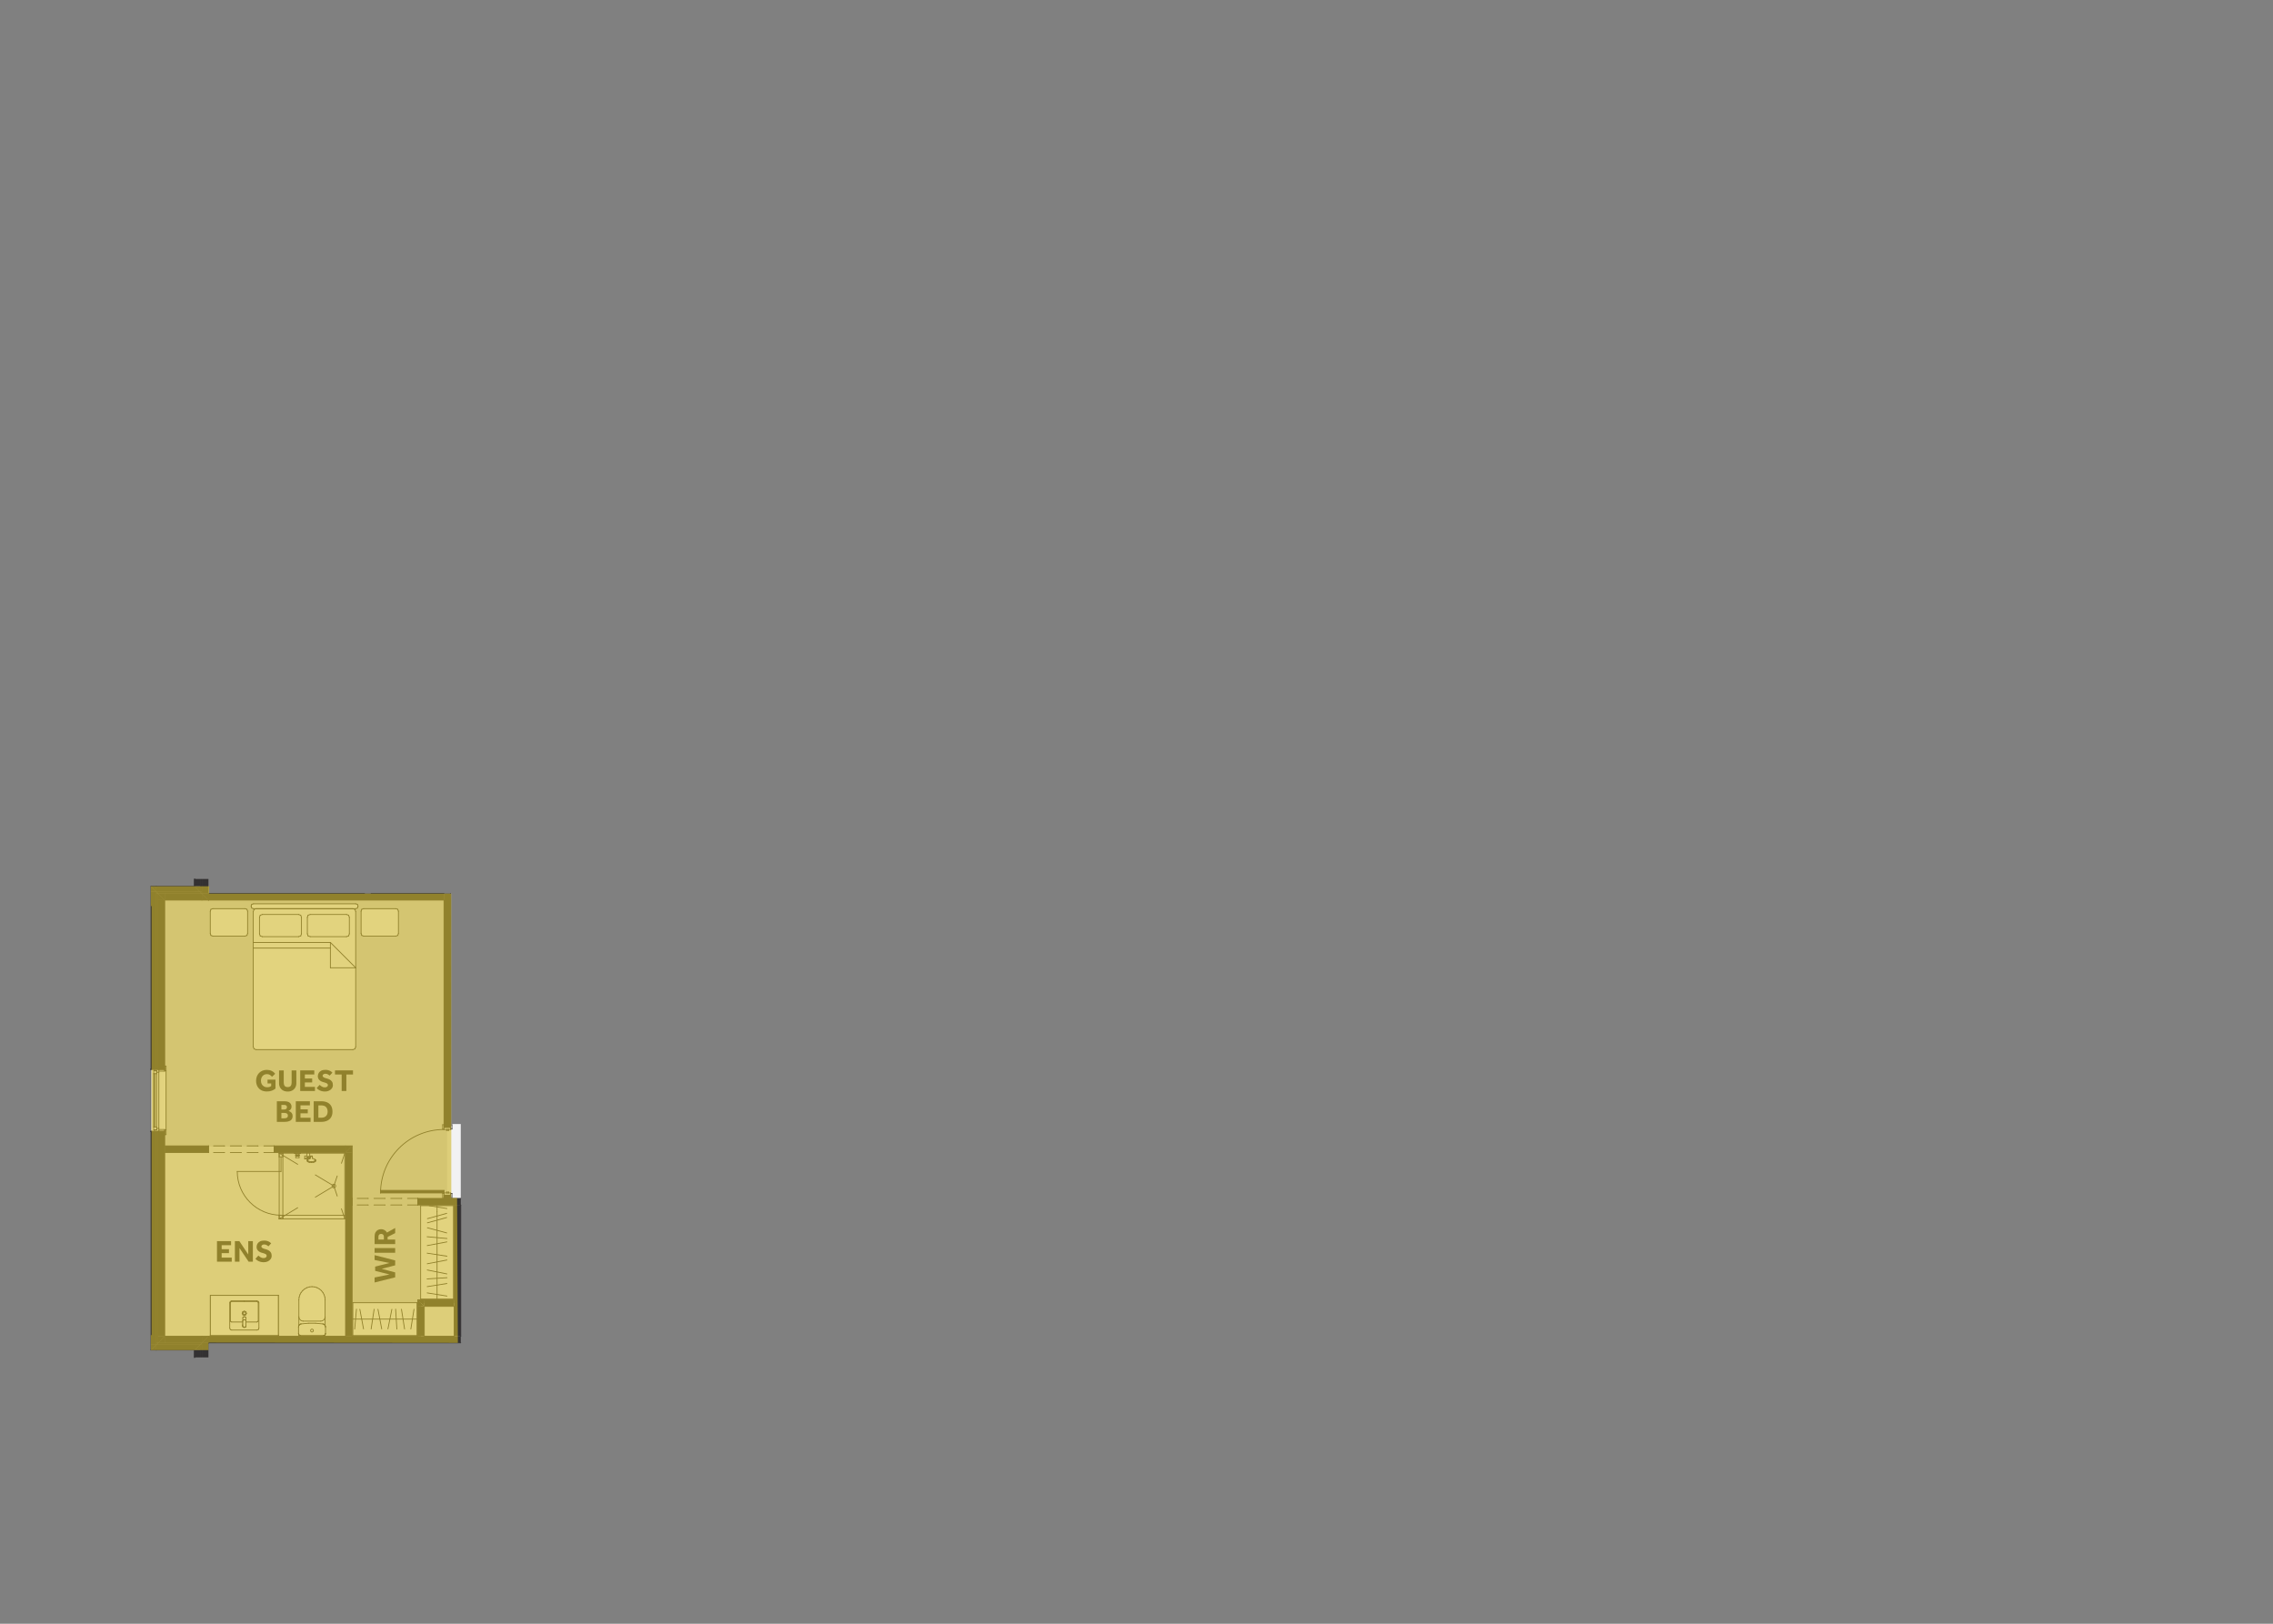 <?xml version="1.0" encoding="UTF-8"?>
<svg xmlns="http://www.w3.org/2000/svg" viewBox="0 0 2800 2000">
  <rect x="0" y="0" width="2800" height="2000" fill="#808080" stroke="none"/>
  <defs>
    <style>
      .cls-1, .cls-2, .cls-3, .cls-4, .cls-5 {
        fill-rule: evenodd;
      }

      .cls-1, .cls-6 {
        fill: #f2f2f3;
      }

      .cls-2 {
        fill: #fff;
      }

      .cls-7, .cls-3 {
        fill: #333132;
      }

      .cls-8 {
        stroke: #333132;
      }

      .cls-8, .cls-9 {
        fill: none;
        stroke-linecap: round;
        stroke-linejoin: round;
      }

      .cls-10 {
        isolation: isolate;
      }

      .cls-4 {
        fill: #dcddde;
      }

      .cls-9 {
        stroke: #fff;
      }

      .cls-5 {
        fill: #cfb529;
        mix-blend-mode: multiply;
        opacity: .6;
      }
    </style>
  </defs>
  <g class="cls-10">
    <g id="Large_Guest_Bedroom" data-name="Large Guest Bedroom">
      <rect class="cls-6" x="518.636" y="1605.03" width="44.916" height="44.916"/>
      <line class="cls-8" x1="239.707" y1="1671.955" x2="239.707" y2="1662.972"/>
      <line class="cls-8" x1="239.707" y1="1662.972" x2="185.808" y2="1662.972"/>
      <line class="cls-8" x1="185.808" y1="1662.972" x2="185.808" y2="1091.636"/>
      <line class="cls-8" x1="185.808" y1="1091.636" x2="239.707" y2="1091.636"/>
      <line class="cls-8" x1="239.707" y1="1091.636" x2="239.707" y2="1082.652"/>
      <line class="cls-9" x1="239.707" y1="1091.636" x2="185.808" y2="1091.636"/>
      <line class="cls-9" x1="185.808" y1="1091.636" x2="185.808" y2="1662.972"/>
      <line class="cls-9" x1="185.808" y1="1662.972" x2="239.707" y2="1662.972"/>
      <polyline class="cls-1" points="567.595 1384.489 567.595 1476.117 555.018 1476.117 555.018 1472.075 550.077 1472.075 550.077 1388.531 555.018 1388.531 555.018 1384.489 567.595 1384.489"/>
      <polyline class="cls-4" points="433.745 1476.117 514.594 1476.117 514.594 1484.202 559.51 1484.202 559.51 1600.988 514.594 1600.988 514.594 1645.904 433.745 1645.904 433.745 1476.117"/>
      <polyline class="cls-4" points="433.745 1645.904 433.745 1411.438 202.876 1411.438 202.876 1108.704 546.933 1108.704 546.933 1388.531 550.077 1388.531 550.077 1472.075 546.933 1472.075 546.933 1476.117 514.594 1476.117 514.594 1484.202 559.51 1484.202 559.51 1600.988 514.594 1600.988 514.594 1645.904 433.745 1645.904"/>
      <polyline class="cls-1" points="425.66 1419.523 425.66 1645.904 202.876 1645.904 202.876 1419.523 256.775 1419.523 256.775 1411.438 337.624 1411.438 337.624 1419.523 425.66 1419.523"/>
      <polyline class="cls-3" points="239.707 1656.235 246.444 1656.235 239.707 1662.972 239.707 1656.235"/>
      <polyline class="cls-3" points="246.444 1653.989 248.69 1653.989 246.444 1656.235 246.444 1653.989"/>
      <polyline class="cls-3" points="248.69 1645.904 256.775 1645.904 248.69 1653.989 248.69 1645.904"/>
      <polyline class="cls-3" points="239.707 1662.972 246.444 1656.235 246.444 1662.972 239.707 1662.972"/>
      <polyline class="cls-3" points="246.444 1671.955 239.707 1671.955 239.707 1662.972 246.444 1662.972 246.444 1671.955"/>
      <polyline class="cls-3" points="246.444 1656.235 248.69 1653.989 248.69 1656.235 246.444 1656.235"/>
      <polyline class="cls-3" points="248.69 1671.955 246.444 1671.955 246.444 1656.235 248.69 1656.235 248.69 1671.955"/>
      <polyline class="cls-3" points="256.775 1653.989 256.774 1653.989 248.69 1653.989 256.775 1645.904 256.775 1653.989"/>
      <polyline class="cls-3" points="256.774 1671.955 248.69 1671.955 248.69 1653.989 256.774 1653.989 256.774 1671.955"/>
      <line class="cls-8" x1="256.775" y1="1645.904" x2="248.69" y2="1645.904"/>
      <line class="cls-8" x1="256.775" y1="1653.989" x2="256.775" y2="1645.904"/>
      <line class="cls-8" x1="239.707" y1="1662.972" x2="239.707" y2="1671.955"/>
      <polyline class="cls-2" points="513.695 1604.581 513.695 1645.005 434.643 1645.005 434.643 1604.581 513.695 1604.581"/>
      <line class="cls-8" x1="513.695" y1="1604.581" x2="434.643" y2="1604.581"/>
      <line class="cls-8" x1="434.643" y1="1604.581" x2="434.643" y2="1645.005"/>
      <line class="cls-8" x1="434.643" y1="1645.005" x2="513.695" y2="1645.005"/>
      <line class="cls-8" x1="513.695" y1="1604.581" x2="513.695" y2="1645.005"/>
      <polyline class="cls-2" points="558.611 1600.089 518.187 1600.089 518.187 1485.101 558.611 1485.101 558.611 1600.089"/>
      <line class="cls-8" x1="558.611" y1="1600.089" x2="558.611" y2="1485.101"/>
      <line class="cls-8" x1="518.187" y1="1485.101" x2="558.611" y2="1485.101"/>
      <line class="cls-8" x1="518.187" y1="1485.101" x2="518.187" y2="1600.089"/>
      <line class="cls-8" x1="518.187" y1="1600.089" x2="558.611" y2="1600.089"/>
      <polyline class="cls-3" points="256.774 1653.989 256.774 1645.904 567.595 1645.904 567.595 1653.989 256.774 1653.989"/>
      <line class="cls-8" x1="256.774" y1="1653.989" x2="567.595" y2="1653.989"/>
      <line class="cls-8" x1="567.595" y1="1645.904" x2="567.595" y2="1645.904"/>
      <line class="cls-8" x1="559.51" y1="1645.904" x2="522.679" y2="1645.904"/>
      <line class="cls-8" x1="514.594" y1="1645.904" x2="433.745" y2="1645.904"/>
      <line class="cls-8" x1="425.66" y1="1645.904" x2="256.774" y2="1645.904"/>
      <line class="cls-8" x1="256.774" y1="1653.989" x2="256.774" y2="1645.904"/>
      <polyline class="cls-3" points="514.594 1484.202 514.594 1476.117 567.595 1476.117 567.595 1484.202 514.594 1484.202"/>
      <line class="cls-8" x1="514.594" y1="1476.117" x2="514.594" y2="1484.202"/>
      <line class="cls-8" x1="433.745" y1="1476.117" x2="433.745" y2="1484.202"/>
      <line class="cls-8" x1="514.594" y1="1484.202" x2="559.51" y2="1484.202"/>
      <line class="cls-8" x1="567.595" y1="1484.202" x2="567.595" y2="1484.202"/>
      <line class="cls-8" x1="567.595" y1="1476.117" x2="555.018" y2="1476.117"/>
      <line class="cls-8" x1="546.933" y1="1476.117" x2="514.594" y2="1476.117"/>
      <line class="cls-8" x1="433.745" y1="1476.117" x2="433.745" y2="1484.202"/>
      <line class="cls-8" x1="514.594" y1="1476.117" x2="514.594" y2="1484.202"/>
      <line class="cls-8" x1="433.745" y1="1484.202" x2="433.745" y2="1484.202"/>
      <line class="cls-8" x1="440.033" y1="1484.202" x2="453.508" y2="1484.202"/>
      <line class="cls-8" x1="453.508" y1="1484.202" x2="453.508" y2="1484.202"/>
      <line class="cls-8" x1="460.694" y1="1484.202" x2="474.169" y2="1484.202"/>
      <line class="cls-8" x1="474.169" y1="1484.202" x2="474.169" y2="1484.202"/>
      <line class="cls-8" x1="481.356" y1="1484.202" x2="494.831" y2="1484.202"/>
      <line class="cls-8" x1="494.831" y1="1484.202" x2="494.831" y2="1484.202"/>
      <line class="cls-8" x1="502.017" y1="1484.202" x2="514.594" y2="1484.202"/>
      <line class="cls-8" x1="433.745" y1="1476.117" x2="433.745" y2="1476.117"/>
      <line class="cls-8" x1="440.033" y1="1476.117" x2="453.508" y2="1476.117"/>
      <line class="cls-8" x1="453.508" y1="1476.117" x2="453.508" y2="1476.117"/>
      <line class="cls-8" x1="460.694" y1="1476.117" x2="474.169" y2="1476.117"/>
      <line class="cls-8" x1="474.169" y1="1476.117" x2="474.169" y2="1476.117"/>
      <line class="cls-8" x1="481.356" y1="1476.117" x2="494.831" y2="1476.117"/>
      <line class="cls-8" x1="494.831" y1="1476.117" x2="494.831" y2="1476.117"/>
      <line class="cls-8" x1="502.017" y1="1476.117" x2="514.594" y2="1476.117"/>
      <polyline class="cls-3" points="425.66 1419.523 425.66 1411.438 433.745 1411.438 425.66 1419.523"/>
      <polyline class="cls-3" points="425.66 1419.523 433.745 1419.523 433.745 1645.904 425.66 1645.904 425.66 1419.523"/>
      <polyline class="cls-3" points="433.745 1419.523 425.66 1419.523 433.745 1411.438 433.745 1419.523"/>
      <line class="cls-8" x1="433.745" y1="1411.438" x2="425.66" y2="1411.438"/>
      <line class="cls-8" x1="433.745" y1="1645.904" x2="433.745" y2="1484.202"/>
      <line class="cls-8" x1="433.745" y1="1476.117" x2="433.745" y2="1411.438"/>
      <line class="cls-8" x1="425.66" y1="1419.523" x2="425.66" y2="1645.904"/>
      <polyline class="cls-3" points="202.876 1411.438 256.775 1411.438 256.775 1419.523 202.876 1419.523 202.876 1411.438"/>
      <polyline class="cls-3" points="425.66 1419.523 337.624 1419.523 337.624 1411.438 425.66 1411.438 425.66 1419.523"/>
      <line class="cls-8" x1="337.624" y1="1411.438" x2="337.624" y2="1419.523"/>
      <line class="cls-8" x1="256.775" y1="1411.438" x2="256.775" y2="1419.523"/>
      <line class="cls-8" x1="202.876" y1="1419.523" x2="256.775" y2="1419.523"/>
      <line class="cls-8" x1="337.624" y1="1419.523" x2="425.66" y2="1419.523"/>
      <line class="cls-8" x1="425.66" y1="1411.438" x2="337.624" y2="1411.438"/>
      <line class="cls-8" x1="256.775" y1="1411.438" x2="202.876" y2="1411.438"/>
      <line class="cls-8" x1="256.775" y1="1411.438" x2="256.775" y2="1419.523"/>
      <line class="cls-8" x1="337.624" y1="1411.438" x2="337.624" y2="1419.523"/>
      <line class="cls-8" x1="256.775" y1="1411.438" x2="256.775" y2="1411.438"/>
      <line class="cls-8" x1="263.064" y1="1411.438" x2="276.538" y2="1411.438"/>
      <line class="cls-8" x1="276.538" y1="1411.438" x2="276.538" y2="1411.438"/>
      <line class="cls-8" x1="283.725" y1="1411.438" x2="297.2" y2="1411.438"/>
      <line class="cls-8" x1="297.2" y1="1411.438" x2="297.2" y2="1411.438"/>
      <line class="cls-8" x1="304.386" y1="1411.438" x2="317.861" y2="1411.438"/>
      <line class="cls-8" x1="317.861" y1="1411.438" x2="317.861" y2="1411.438"/>
      <line class="cls-8" x1="325.048" y1="1411.438" x2="337.624" y2="1411.438"/>
      <line class="cls-8" x1="256.775" y1="1419.523" x2="256.775" y2="1419.523"/>
      <line class="cls-8" x1="263.064" y1="1419.523" x2="276.538" y2="1419.523"/>
      <line class="cls-8" x1="276.538" y1="1419.523" x2="276.538" y2="1419.523"/>
      <line class="cls-8" x1="283.725" y1="1419.523" x2="297.2" y2="1419.523"/>
      <line class="cls-8" x1="297.2" y1="1419.523" x2="297.2" y2="1419.523"/>
      <line class="cls-8" x1="304.386" y1="1419.523" x2="317.861" y2="1419.523"/>
      <line class="cls-8" x1="317.861" y1="1419.523" x2="317.861" y2="1419.523"/>
      <line class="cls-8" x1="325.048" y1="1419.523" x2="337.624" y2="1419.523"/>
      <polyline class="cls-3" points="567.595 1645.904 559.51 1645.904 559.51 1484.202 567.595 1484.202 567.595 1645.904"/>
      <line class="cls-8" x1="559.51" y1="1484.202" x2="559.51" y2="1600.988"/>
      <line class="cls-8" x1="559.51" y1="1609.073" x2="559.51" y2="1645.904"/>
      <line class="cls-8" x1="567.595" y1="1645.904" x2="567.595" y2="1484.202"/>
      <polyline class="cls-3" points="522.679 1609.073 514.594 1600.988 522.679 1600.988 522.679 1609.073"/>
      <polyline class="cls-3" points="522.679 1609.073 514.594 1609.073 514.594 1600.988 522.679 1609.073"/>
      <polyline class="cls-3" points="514.594 1609.073 522.679 1609.073 522.679 1645.904 514.594 1645.904 514.594 1609.073"/>
      <line class="cls-8" x1="514.594" y1="1600.988" x2="522.679" y2="1600.988"/>
      <line class="cls-8" x1="522.679" y1="1645.904" x2="522.679" y2="1609.073"/>
      <line class="cls-8" x1="514.594" y1="1600.988" x2="514.594" y2="1645.904"/>
      <polyline class="cls-3" points="522.679 1609.073 522.679 1600.988 559.51 1600.988 559.51 1609.073 522.679 1609.073"/>
      <line class="cls-8" x1="522.679" y1="1609.073" x2="559.51" y2="1609.073"/>
      <line class="cls-8" x1="559.51" y1="1600.988" x2="522.679" y2="1600.988"/>
      <polyline class="cls-3" points="256.775 1108.704 256.775 1100.619 546.933 1100.619 546.933 1108.704 256.775 1108.704"/>
      <line class="cls-8" x1="256.775" y1="1108.704" x2="546.933" y2="1108.704"/>
      <line class="cls-8" x1="546.933" y1="1100.619" x2="457.101" y2="1100.619"/>
      <line class="cls-8" x1="449.016" y1="1100.619" x2="256.775" y2="1100.619"/>
      <line class="cls-8" x1="256.775" y1="1100.619" x2="256.775" y2="1108.704"/>
      <polyline class="cls-3" points="546.933 1476.117 546.933 1472.075 555.018 1472.075 555.018 1476.117 546.933 1476.117"/>
      <polyline class="cls-3" points="555.018 1384.489 555.018 1388.531 546.933 1388.531 546.933 1100.619 555.018 1100.619 555.018 1384.489"/>
      <line class="cls-8" x1="546.933" y1="1472.075" x2="546.933" y2="1475.219"/>
      <line class="cls-8" x1="555.018" y1="1472.075" x2="555.018" y2="1475.219"/>
      <line class="cls-8" x1="555.018" y1="1472.075" x2="546.933" y2="1472.075"/>
      <line class="cls-8" x1="546.933" y1="1388.531" x2="546.933" y2="1385.387"/>
      <line class="cls-8" x1="555.018" y1="1388.531" x2="555.018" y2="1385.387"/>
      <line class="cls-8" x1="555.018" y1="1388.531" x2="546.933" y2="1388.531"/>
      <line class="cls-8" x1="546.933" y1="1108.704" x2="546.933" y2="1388.531"/>
      <line class="cls-8" x1="546.933" y1="1472.075" x2="546.933" y2="1476.117"/>
      <line class="cls-8" x1="555.018" y1="1476.117" x2="555.018" y2="1472.075"/>
      <line class="cls-8" x1="555.018" y1="1388.531" x2="555.018" y2="1384.489"/>
      <line class="cls-8" x1="555.018" y1="1384.489" x2="555.018" y2="1100.619"/>
      <polyline class="cls-2" points="545.316 1390.687 546.933 1390.687 546.933 1385.387 545.316 1385.387 545.316 1390.687"/>
      <polyline class="cls-2" points="546.933 1469.919 545.316 1469.919 545.316 1475.219 546.933 1475.219 546.933 1469.919"/>
      <polyline class="cls-2" points="555.018 1390.687 556.635 1390.687 556.635 1385.387 555.018 1385.387 555.018 1390.687"/>
      <polyline class="cls-2" points="556.635 1469.919 555.018 1469.919 555.018 1475.219 556.635 1475.219 556.635 1469.919"/>
      <line class="cls-8" x1="545.316" y1="1390.687" x2="545.316" y2="1385.387"/>
      <line class="cls-8" x1="545.316" y1="1385.387" x2="546.933" y2="1385.387"/>
      <line class="cls-8" x1="546.933" y1="1385.387" x2="546.933" y2="1390.687"/>
      <line class="cls-8" x1="546.933" y1="1390.687" x2="545.316" y2="1390.687"/>
      <line class="cls-8" x1="546.933" y1="1469.919" x2="546.933" y2="1475.219"/>
      <line class="cls-8" x1="546.933" y1="1475.219" x2="545.316" y2="1475.219"/>
      <line class="cls-8" x1="545.316" y1="1475.219" x2="545.316" y2="1469.919"/>
      <line class="cls-8" x1="545.316" y1="1469.919" x2="546.933" y2="1469.919"/>
      <line class="cls-8" x1="555.018" y1="1390.687" x2="555.018" y2="1385.387"/>
      <line class="cls-8" x1="555.018" y1="1385.387" x2="556.635" y2="1385.387"/>
      <line class="cls-8" x1="556.635" y1="1385.387" x2="556.635" y2="1390.687"/>
      <line class="cls-8" x1="556.635" y1="1390.687" x2="555.018" y2="1390.687"/>
      <line class="cls-8" x1="556.635" y1="1469.919" x2="556.635" y2="1475.219"/>
      <line class="cls-8" x1="556.635" y1="1475.219" x2="555.018" y2="1475.219"/>
      <line class="cls-8" x1="555.018" y1="1475.219" x2="555.018" y2="1469.919"/>
      <line class="cls-8" x1="555.018" y1="1469.919" x2="556.635" y2="1469.919"/>
      <path class="cls-8" d="M468.779,1469.38c0-43.164,34.991-78.154,78.154-78.154"/>
      <polyline class="cls-2" points="555.018 1391.226 555.018 1388.531 546.933 1388.531 546.933 1391.226 555.018 1391.226"/>
      <polyline class="cls-2" points="552.772 1391.226 550.077 1391.226 550.077 1392.304 552.772 1392.304 552.772 1391.226"/>
      <polyline class="cls-2" points="555.018 1472.075 555.018 1469.38 546.933 1469.38 546.933 1472.075 555.018 1472.075"/>
      <polyline class="cls-2" points="550.077 1469.38 552.772 1469.38 552.772 1468.302 550.077 1468.302 550.077 1469.38"/>
      <polyline class="cls-3" points="468.779 1469.38 546.933 1469.38 546.933 1466.236 468.779 1466.236 468.779 1469.38"/>
      <line class="cls-8" x1="555.018" y1="1391.226" x2="546.933" y2="1391.226"/>
      <line class="cls-8" x1="546.933" y1="1391.226" x2="546.933" y2="1388.531"/>
      <line class="cls-8" x1="546.933" y1="1388.531" x2="555.018" y2="1388.531"/>
      <line class="cls-8" x1="555.018" y1="1388.531" x2="555.018" y2="1391.226"/>
      <line class="cls-8" x1="552.772" y1="1391.226" x2="552.772" y2="1392.304"/>
      <line class="cls-8" x1="552.772" y1="1392.304" x2="550.077" y2="1392.304"/>
      <line class="cls-8" x1="550.077" y1="1392.304" x2="550.077" y2="1391.226"/>
      <line class="cls-8" x1="550.077" y1="1391.226" x2="552.772" y2="1391.226"/>
      <line class="cls-8" x1="555.018" y1="1472.075" x2="546.933" y2="1472.075"/>
      <line class="cls-8" x1="546.933" y1="1472.075" x2="546.933" y2="1469.38"/>
      <line class="cls-8" x1="546.933" y1="1469.38" x2="555.018" y2="1469.38"/>
      <line class="cls-8" x1="555.018" y1="1469.38" x2="555.018" y2="1472.075"/>
      <line class="cls-8" x1="550.077" y1="1469.38" x2="550.077" y2="1468.302"/>
      <line class="cls-8" x1="550.077" y1="1468.302" x2="552.772" y2="1468.302"/>
      <line class="cls-8" x1="552.772" y1="1468.302" x2="552.772" y2="1469.38"/>
      <line class="cls-8" x1="552.772" y1="1469.38" x2="550.077" y2="1469.38"/>
      <line class="cls-8" x1="468.779" y1="1469.38" x2="546.933" y2="1469.38"/>
      <line class="cls-8" x1="546.933" y1="1469.38" x2="546.933" y2="1466.236"/>
      <line class="cls-8" x1="546.933" y1="1466.236" x2="468.779" y2="1466.236"/>
      <line class="cls-8" x1="468.779" y1="1466.236" x2="468.779" y2="1469.38"/>
      <line class="cls-8" x1="555.018" y1="1388.531" x2="546.933" y2="1388.531"/>
      <line class="cls-8" x1="555.018" y1="1388.531" x2="546.933" y2="1388.531"/>
      <line class="cls-8" x1="555.018" y1="1388.531" x2="555.018" y2="1385.387"/>
      <line class="cls-8" x1="555.018" y1="1388.531" x2="555.018" y2="1385.387"/>
      <line class="cls-8" x1="546.933" y1="1388.531" x2="546.933" y2="1385.387"/>
      <line class="cls-8" x1="546.933" y1="1388.531" x2="546.933" y2="1385.387"/>
      <line class="cls-8" x1="555.018" y1="1472.075" x2="546.933" y2="1472.075"/>
      <line class="cls-8" x1="555.018" y1="1472.075" x2="546.933" y2="1472.075"/>
      <line class="cls-8" x1="555.018" y1="1472.075" x2="555.018" y2="1475.219"/>
      <line class="cls-8" x1="555.018" y1="1472.075" x2="555.018" y2="1475.219"/>
      <line class="cls-8" x1="546.933" y1="1472.075" x2="546.933" y2="1475.219"/>
      <line class="cls-8" x1="546.933" y1="1472.075" x2="546.933" y2="1475.219"/>
      <polyline class="cls-3" points="192.545 1656.235 192.545 1662.972 185.808 1662.972 192.545 1656.235"/>
      <polyline class="cls-3" points="194.791 1653.989 194.791 1656.235 192.545 1656.235 194.791 1653.989"/>
      <polyline class="cls-3" points="202.876 1645.904 202.876 1653.989 194.791 1653.989 202.876 1645.904"/>
      <polyline class="cls-3" points="192.545 1098.373 185.808 1091.636 192.545 1091.636 192.545 1098.373"/>
      <polyline class="cls-3" points="194.791 1100.619 192.545 1098.373 194.791 1098.373 194.791 1100.619"/>
      <polyline class="cls-3" points="202.876 1108.704 194.791 1100.619 202.876 1100.619 202.876 1108.704"/>
      <polyline class="cls-3" points="185.808 1098.373 185.808 1091.636 192.545 1098.373 185.808 1098.373"/>
      <polyline class="cls-3" points="185.808 1656.235 185.808 1393.472 190.299 1393.472 192.545 1393.472 192.545 1656.235 185.808 1656.235"/>
      <polyline class="cls-3" points="185.808 1098.373 192.545 1098.373 192.545 1317.114 190.299 1317.114 185.808 1317.114 185.808 1098.373"/>
      <polyline class="cls-3" points="185.808 1656.235 192.545 1656.235 185.808 1662.972 185.808 1656.235"/>
      <polyline class="cls-3" points="194.791 1100.619 192.545 1100.619 192.545 1098.373 194.791 1100.619"/>
      <polyline class="cls-3" points="192.545 1393.472 194.791 1393.472 194.791 1653.989 192.545 1653.989 192.545 1393.472"/>
      <polyline class="cls-3" points="192.545 1100.619 194.791 1100.619 194.791 1317.114 192.545 1317.114 192.545 1100.619"/>
      <polyline class="cls-3" points="192.545 1653.989 194.791 1653.989 192.545 1656.235 192.545 1653.989"/>
      <polyline class="cls-3" points="202.876 1108.704 194.791 1108.704 194.791 1100.619 202.876 1108.704"/>
      <polyline class="cls-3" points="202.876 1645.904 194.791 1645.904 194.791 1393.472 195.689 1393.472 202.876 1393.472 202.876 1645.904"/>
      <polyline class="cls-3" points="195.689 1317.114 194.791 1317.114 194.791 1108.704 202.876 1108.704 202.876 1317.114 195.689 1317.114"/>
      <polyline class="cls-3" points="194.791 1645.904 202.876 1645.904 194.791 1653.989 194.791 1645.904"/>
      <polyline class="cls-2" points="185.808 1317.114 190.299 1317.114 190.299 1393.472 185.808 1393.472 185.808 1317.114"/>
      <line class="cls-8" x1="185.808" y1="1662.972" x2="192.545" y2="1662.972"/>
      <line class="cls-8" x1="185.808" y1="1091.636" x2="192.545" y2="1091.636"/>
      <line class="cls-8" x1="202.876" y1="1317.114" x2="202.876" y2="1313.072"/>
      <line class="cls-8" x1="195.689" y1="1317.114" x2="202.876" y2="1317.114"/>
      <line class="cls-8" x1="185.808" y1="1317.114" x2="190.299" y2="1317.114"/>
      <line class="cls-8" x1="194.791" y1="1317.114" x2="195.689" y2="1317.114"/>
      <line class="cls-8" x1="192.545" y1="1317.114" x2="194.791" y2="1317.114"/>
      <line class="cls-8" x1="190.299" y1="1317.114" x2="192.545" y2="1317.114"/>
      <line class="cls-8" x1="202.876" y1="1393.472" x2="202.876" y2="1397.514"/>
      <line class="cls-8" x1="195.689" y1="1393.472" x2="202.876" y2="1393.472"/>
      <line class="cls-8" x1="185.808" y1="1393.472" x2="190.299" y2="1393.472"/>
      <line class="cls-8" x1="194.791" y1="1393.472" x2="195.689" y2="1393.472"/>
      <line class="cls-8" x1="192.545" y1="1393.472" x2="194.791" y2="1393.472"/>
      <line class="cls-8" x1="190.299" y1="1393.472" x2="192.545" y2="1393.472"/>
      <line class="cls-8" x1="202.876" y1="1645.904" x2="202.876" y2="1419.523"/>
      <line class="cls-8" x1="202.876" y1="1411.438" x2="202.876" y2="1393.472"/>
      <line class="cls-8" x1="202.876" y1="1317.114" x2="202.876" y2="1108.704"/>
      <line class="cls-8" x1="185.808" y1="1091.636" x2="185.808" y2="1317.114"/>
      <line class="cls-8" x1="185.808" y1="1393.472" x2="185.808" y2="1662.972"/>
      <polyline class="cls-2" points="195.689 1393.472 202.876 1393.472 204.583 1391.675 204.583 1318.911 202.876 1317.114 195.689 1317.114 195.689 1393.472"/>
      <polyline class="cls-2" points="195.689 1391.226 195.689 1393.472 202.876 1393.472 202.876 1391.226 195.689 1391.226"/>
      <polyline class="cls-2" points="204.583 1391.675 202.876 1391.675 202.876 1397.514 204.583 1397.514 204.583 1391.675"/>
      <polyline class="cls-2" points="195.689 1317.114 195.689 1319.36 202.876 1319.36 202.876 1317.114 195.689 1317.114"/>
      <polyline class="cls-2" points="202.876 1318.911 204.583 1318.911 204.583 1313.072 202.876 1313.072 202.876 1318.911"/>
      <line class="cls-8" x1="185.808" y1="1393.472" x2="185.808" y2="1317.114"/>
      <line class="cls-8" x1="204.583" y1="1391.675" x2="204.583" y2="1318.911"/>
      <line class="cls-8" x1="195.689" y1="1391.226" x2="202.876" y2="1391.226"/>
      <line class="cls-8" x1="202.876" y1="1391.226" x2="202.876" y2="1393.472"/>
      <line class="cls-8" x1="202.876" y1="1393.472" x2="195.689" y2="1393.472"/>
      <line class="cls-8" x1="195.689" y1="1393.472" x2="195.689" y2="1391.226"/>
      <line class="cls-8" x1="204.583" y1="1391.675" x2="204.583" y2="1397.514"/>
      <line class="cls-8" x1="204.583" y1="1397.514" x2="202.876" y2="1397.514"/>
      <line class="cls-8" x1="202.876" y1="1397.514" x2="202.876" y2="1391.675"/>
      <line class="cls-8" x1="202.876" y1="1391.675" x2="204.583" y2="1391.675"/>
      <line class="cls-8" x1="195.689" y1="1317.114" x2="202.876" y2="1317.114"/>
      <line class="cls-8" x1="202.876" y1="1317.114" x2="202.876" y2="1319.36"/>
      <line class="cls-8" x1="202.876" y1="1319.36" x2="195.689" y2="1319.36"/>
      <line class="cls-8" x1="195.689" y1="1319.36" x2="195.689" y2="1317.114"/>
      <line class="cls-8" x1="202.876" y1="1318.911" x2="202.876" y2="1313.072"/>
      <line class="cls-8" x1="202.876" y1="1313.072" x2="204.583" y2="1313.072"/>
      <line class="cls-8" x1="204.583" y1="1313.072" x2="204.583" y2="1318.911"/>
      <line class="cls-8" x1="204.583" y1="1318.911" x2="202.876" y2="1318.911"/>
      <polyline class="cls-2" points="190.299 1393.472 195.689 1393.472 195.689 1389.878 192.994 1389.878 192.994 1391.675 190.299 1391.675 190.299 1393.472"/>
      <polyline class="cls-2" points="195.689 1317.114 190.299 1317.114 190.299 1318.911 192.994 1318.911 192.994 1320.708 195.689 1320.708 195.689 1317.114"/>
      <polyline class="cls-2" points="189.401 1322.504 189.401 1388.082 192.994 1388.082 192.994 1389.878 195.689 1389.878 195.689 1320.708 192.994 1320.708 192.994 1322.504 189.401 1322.504"/>
      <polyline class="cls-2" points="189.401 1391.675 192.994 1391.675 192.994 1388.082 189.401 1388.082 189.401 1391.675"/>
      <polyline class="cls-2" points="192.994 1318.911 189.401 1318.911 189.401 1322.504 192.994 1322.504 192.994 1318.911"/>
      <polyline class="cls-2" points="192.994 1322.504 189.401 1322.504 189.401 1388.082 192.994 1388.082 192.994 1322.504"/>
      <line class="cls-8" x1="190.299" y1="1393.472" x2="190.299" y2="1391.675"/>
      <line class="cls-8" x1="190.299" y1="1391.675" x2="192.994" y2="1391.675"/>
      <line class="cls-8" x1="192.994" y1="1391.675" x2="192.994" y2="1389.878"/>
      <line class="cls-8" x1="192.994" y1="1389.878" x2="195.689" y2="1389.878"/>
      <line class="cls-8" x1="195.689" y1="1389.878" x2="195.689" y2="1393.472"/>
      <line class="cls-8" x1="195.689" y1="1317.114" x2="195.689" y2="1320.708"/>
      <line class="cls-8" x1="195.689" y1="1320.708" x2="192.994" y2="1320.708"/>
      <line class="cls-8" x1="192.994" y1="1320.708" x2="192.994" y2="1318.911"/>
      <line class="cls-8" x1="192.994" y1="1318.911" x2="190.299" y2="1318.911"/>
      <line class="cls-8" x1="190.299" y1="1318.911" x2="190.299" y2="1317.114"/>
      <line class="cls-8" x1="195.689" y1="1320.708" x2="195.689" y2="1389.878"/>
      <line class="cls-8" x1="189.401" y1="1388.082" x2="189.401" y2="1322.504"/>
      <line class="cls-8" x1="189.401" y1="1391.675" x2="189.401" y2="1388.082"/>
      <line class="cls-8" x1="189.401" y1="1388.082" x2="192.994" y2="1388.082"/>
      <line class="cls-8" x1="192.994" y1="1388.082" x2="192.994" y2="1391.675"/>
      <line class="cls-8" x1="192.994" y1="1391.675" x2="189.401" y2="1391.675"/>
      <line class="cls-8" x1="192.994" y1="1318.911" x2="192.994" y2="1322.504"/>
      <line class="cls-8" x1="192.994" y1="1322.504" x2="189.401" y2="1322.504"/>
      <line class="cls-8" x1="189.401" y1="1322.504" x2="189.401" y2="1318.911"/>
      <line class="cls-8" x1="189.401" y1="1318.911" x2="192.994" y2="1318.911"/>
      <line class="cls-8" x1="192.994" y1="1322.504" x2="192.994" y2="1388.082"/>
      <line class="cls-8" x1="189.401" y1="1388.082" x2="189.401" y2="1322.504"/>
      <line class="cls-8" x1="191.198" y1="1388.082" x2="191.198" y2="1322.504"/>
      <line class="cls-8" x1="190.299" y1="1393.472" x2="192.545" y2="1393.472"/>
      <line class="cls-8" x1="190.299" y1="1393.472" x2="192.545" y2="1393.472"/>
      <line class="cls-8" x1="192.545" y1="1393.472" x2="194.791" y2="1393.472"/>
      <line class="cls-8" x1="192.545" y1="1393.472" x2="194.791" y2="1393.472"/>
      <line class="cls-8" x1="194.791" y1="1393.472" x2="195.689" y2="1393.472"/>
      <line class="cls-8" x1="194.791" y1="1393.472" x2="195.689" y2="1393.472"/>
      <line class="cls-8" x1="195.689" y1="1393.472" x2="202.876" y2="1393.472"/>
      <line class="cls-8" x1="185.808" y1="1393.472" x2="190.299" y2="1393.472"/>
      <line class="cls-8" x1="195.689" y1="1393.472" x2="202.876" y2="1393.472"/>
      <line class="cls-8" x1="202.876" y1="1393.472" x2="202.876" y2="1397.514"/>
      <line class="cls-8" x1="202.876" y1="1393.472" x2="202.876" y2="1397.514"/>
      <line class="cls-8" x1="190.299" y1="1317.114" x2="192.545" y2="1317.114"/>
      <line class="cls-8" x1="190.299" y1="1317.114" x2="192.545" y2="1317.114"/>
      <line class="cls-8" x1="192.545" y1="1317.114" x2="194.791" y2="1317.114"/>
      <line class="cls-8" x1="192.545" y1="1317.114" x2="194.791" y2="1317.114"/>
      <line class="cls-8" x1="194.791" y1="1317.114" x2="195.689" y2="1317.114"/>
      <line class="cls-8" x1="194.791" y1="1317.114" x2="195.689" y2="1317.114"/>
      <line class="cls-8" x1="195.689" y1="1317.114" x2="202.876" y2="1317.114"/>
      <line class="cls-8" x1="185.808" y1="1317.114" x2="190.299" y2="1317.114"/>
      <line class="cls-8" x1="195.689" y1="1317.114" x2="202.876" y2="1317.114"/>
      <line class="cls-8" x1="202.876" y1="1317.114" x2="202.876" y2="1313.072"/>
      <line class="cls-8" x1="202.876" y1="1317.114" x2="202.876" y2="1313.072"/>
      <polyline class="cls-3" points="239.707 1091.636 246.444 1098.373 239.707 1098.373 239.707 1091.636"/>
      <polyline class="cls-3" points="246.444 1098.373 248.69 1100.619 246.444 1100.619 246.444 1098.373"/>
      <polyline class="cls-3" points="248.69 1100.619 256.775 1108.704 248.69 1108.704 248.69 1100.619"/>
      <polyline class="cls-3" points="246.444 1091.636 239.707 1091.636 239.707 1082.652 246.444 1082.652 246.444 1091.636"/>
      <polyline class="cls-3" points="239.707 1091.636 246.444 1091.636 246.444 1098.373 239.707 1091.636"/>
      <polyline class="cls-3" points="248.69 1098.373 246.444 1098.373 246.444 1082.652 248.69 1082.652 248.69 1098.373"/>
      <polyline class="cls-3" points="246.444 1098.373 248.69 1098.373 248.69 1100.619 246.444 1098.373"/>
      <polyline class="cls-3" points="248.69 1100.619 248.69 1082.652 256.774 1082.652 256.774 1100.619 248.69 1100.619"/>
      <polyline class="cls-3" points="256.775 1100.619 256.775 1108.704 248.69 1100.619 256.774 1100.619 256.775 1100.619"/>
      <line class="cls-8" x1="256.775" y1="1108.704" x2="248.69" y2="1108.704"/>
      <line class="cls-8" x1="256.775" y1="1108.704" x2="256.775" y2="1100.619"/>
      <line class="cls-8" x1="239.707" y1="1082.652" x2="239.707" y2="1091.636"/>
      <polyline class="cls-3" points="239.707 1656.235 239.707 1662.972 192.545 1662.972 192.545 1656.235 239.707 1656.235"/>
      <polyline class="cls-3" points="246.444 1653.989 246.444 1656.235 194.791 1656.235 194.791 1653.989 246.444 1653.989"/>
      <polyline class="cls-3" points="248.69 1645.904 248.69 1653.989 202.876 1653.989 202.876 1645.904 248.69 1645.904"/>
      <line class="cls-8" x1="248.69" y1="1645.904" x2="202.876" y2="1645.904"/>
      <line class="cls-8" x1="192.545" y1="1662.972" x2="239.707" y2="1662.972"/>
      <polyline class="cls-3" points="192.545 1098.373 192.545 1091.636 239.707 1091.636 239.707 1098.373 192.545 1098.373"/>
      <polyline class="cls-3" points="194.791 1100.619 194.791 1098.373 246.444 1098.373 246.444 1100.619 194.791 1100.619"/>
      <polyline class="cls-3" points="202.876 1108.704 202.876 1100.619 248.69 1100.619 248.69 1108.704 202.876 1108.704"/>
      <line class="cls-8" x1="202.876" y1="1108.704" x2="248.69" y2="1108.704"/>
      <line class="cls-8" x1="239.707" y1="1091.636" x2="192.545" y2="1091.636"/>
      <polyline class="cls-2" points="342.834 1644.466 342.834 1645.005 259.111 1645.005 259.111 1644.466 342.834 1644.466"/>
      <line class="cls-8" x1="342.834" y1="1644.466" x2="259.111" y2="1644.466"/>
      <line class="cls-8" x1="259.111" y1="1644.466" x2="259.111" y2="1645.005"/>
      <line class="cls-8" x1="259.111" y1="1645.005" x2="342.834" y2="1645.005"/>
      <line class="cls-8" x1="342.834" y1="1645.005" x2="342.834" y2="1644.466"/>
      <polyline class="cls-2" points="341.397 1597.035 260.548 1597.035 260.548 1645.005 341.397 1645.005 341.397 1597.035"/>
      <line class="cls-8" x1="341.397" y1="1597.035" x2="260.548" y2="1597.035"/>
      <line class="cls-8" x1="260.548" y1="1597.035" x2="260.548" y2="1645.005"/>
      <line class="cls-8" x1="260.548" y1="1645.005" x2="341.397" y2="1645.005"/>
      <line class="cls-8" x1="341.397" y1="1645.005" x2="341.397" y2="1597.035"/>
      <line class="cls-8" x1="342.834" y1="1595.598" x2="259.111" y2="1595.598"/>
      <line class="cls-8" x1="259.111" y1="1595.598" x2="259.111" y2="1645.005"/>
      <line class="cls-8" x1="259.111" y1="1645.005" x2="342.834" y2="1645.005"/>
      <line class="cls-8" x1="342.834" y1="1645.005" x2="342.834" y2="1595.598"/>
      <line class="cls-8" x1="555.018" y1="1106.907" x2="555.018" y2="1120.382"/>
      <line class="cls-8" x1="555.018" y1="1120.382" x2="555.018" y2="1120.382"/>
      <line class="cls-8" x1="555.018" y1="1127.568" x2="555.018" y2="1141.043"/>
      <line class="cls-8" x1="555.018" y1="1141.043" x2="555.018" y2="1141.043"/>
      <line class="cls-8" x1="555.018" y1="1148.23" x2="555.018" y2="1161.705"/>
      <line class="cls-8" x1="555.018" y1="1161.705" x2="555.018" y2="1161.705"/>
      <line class="cls-8" x1="555.018" y1="1168.891" x2="555.018" y2="1182.366"/>
      <line class="cls-8" x1="555.018" y1="1182.366" x2="555.018" y2="1182.366"/>
      <line class="cls-8" x1="555.018" y1="1189.553" x2="555.018" y2="1203.028"/>
      <line class="cls-8" x1="555.018" y1="1203.028" x2="555.018" y2="1203.028"/>
      <line class="cls-8" x1="555.018" y1="1210.214" x2="555.018" y2="1223.689"/>
      <line class="cls-8" x1="555.018" y1="1223.689" x2="555.018" y2="1223.689"/>
      <line class="cls-8" x1="555.018" y1="1230.875" x2="555.018" y2="1244.35"/>
      <line class="cls-8" x1="555.018" y1="1244.35" x2="555.018" y2="1244.35"/>
      <line class="cls-8" x1="555.018" y1="1251.537" x2="555.018" y2="1265.012"/>
      <line class="cls-8" x1="555.018" y1="1265.012" x2="555.018" y2="1265.012"/>
      <line class="cls-8" x1="555.018" y1="1272.198" x2="555.018" y2="1285.673"/>
      <line class="cls-8" x1="555.018" y1="1285.673" x2="555.018" y2="1285.673"/>
      <line class="cls-8" x1="555.018" y1="1292.86" x2="555.018" y2="1306.335"/>
      <line class="cls-8" x1="555.018" y1="1306.335" x2="555.018" y2="1306.335"/>
      <line class="cls-8" x1="555.018" y1="1313.521" x2="555.018" y2="1326.996"/>
      <line class="cls-8" x1="555.018" y1="1326.996" x2="555.018" y2="1326.996"/>
      <line class="cls-8" x1="555.018" y1="1334.183" x2="555.018" y2="1346.759"/>
      <polyline class="cls-2" points="259.111 1645.005 259.111 1595.598 342.834 1595.598 342.834 1645.005 259.111 1645.005"/>
      <line class="cls-8" x1="259.111" y1="1645.005" x2="259.111" y2="1595.598"/>
      <line class="cls-8" x1="259.111" y1="1595.598" x2="342.834" y2="1595.598"/>
      <line class="cls-8" x1="342.834" y1="1595.598" x2="342.834" y2="1645.005"/>
      <line class="cls-8" x1="342.834" y1="1645.005" x2="259.111" y2="1645.005"/>
      <polyline class="cls-2" points="368.167 1645.005 400.507 1645.005 400.507 1601.109 400.196 1597.931 399.276 1594.875 397.781 1592.058 395.771 1589.589 393.32 1587.563 390.525 1586.058 387.491 1585.131 384.337 1584.818 381.182 1585.131 378.149 1586.058 375.354 1587.563 372.903 1589.589 370.892 1592.058 369.398 1594.875 368.478 1597.931 368.167 1601.109 368.167 1645.005"/>
      <line class="cls-8" x1="368.167" y1="1645.005" x2="368.167" y2="1601.109"/>
      <line class="cls-8" x1="368.167" y1="1601.109" x2="368.478" y2="1597.931"/>
      <line class="cls-8" x1="368.478" y1="1597.931" x2="369.398" y2="1594.875"/>
      <line class="cls-8" x1="369.398" y1="1594.875" x2="370.892" y2="1592.058"/>
      <line class="cls-8" x1="370.892" y1="1592.058" x2="372.903" y2="1589.589"/>
      <line class="cls-8" x1="372.903" y1="1589.589" x2="375.354" y2="1587.563"/>
      <line class="cls-8" x1="375.354" y1="1587.563" x2="378.149" y2="1586.058"/>
      <line class="cls-8" x1="378.149" y1="1586.058" x2="381.182" y2="1585.131"/>
      <line class="cls-8" x1="381.182" y1="1585.131" x2="384.337" y2="1584.818"/>
      <line class="cls-8" x1="384.337" y1="1584.818" x2="387.491" y2="1585.131"/>
      <line class="cls-8" x1="387.491" y1="1585.131" x2="390.525" y2="1586.058"/>
      <line class="cls-8" x1="390.525" y1="1586.058" x2="393.32" y2="1587.563"/>
      <line class="cls-8" x1="393.32" y1="1587.563" x2="395.771" y2="1589.589"/>
      <line class="cls-8" x1="395.771" y1="1589.589" x2="397.781" y2="1592.058"/>
      <line class="cls-8" x1="397.781" y1="1592.058" x2="399.276" y2="1594.875"/>
      <line class="cls-8" x1="399.276" y1="1594.875" x2="400.196" y2="1597.931"/>
      <line class="cls-8" x1="400.196" y1="1597.931" x2="400.507" y2="1601.109"/>
      <line class="cls-8" x1="400.507" y1="1601.109" x2="400.507" y2="1645.005"/>
      <line class="cls-8" x1="400.507" y1="1645.005" x2="368.167" y2="1645.005"/>
      <line class="cls-8" x1="373.565" y1="1627.238" x2="395.109" y2="1627.238"/>
      <path class="cls-8" d="M373.565,1627.238c-2.977,0-5.39-2.432-5.39-5.43"/>
      <path class="cls-8" d="M400.499,1621.808c0,2.999-2.413,5.43-5.39,5.43"/>
      <polyline class="cls-2" points="398.399 1645.005 398.65 1644.992 398.898 1644.953 399.141 1644.889 399.377 1644.8 399.604 1644.687 399.819 1644.551 400.021 1644.394 400.207 1644.216 400.376 1644.02 400.525 1643.807 400.654 1643.581 400.761 1643.342 400.845 1643.093 400.906 1642.836 400.943 1642.575 400.956 1642.31 400.956 1634.641 400.938 1634.257 400.886 1633.876 400.8 1633.502 400.679 1633.14 400.526 1632.79 400.343 1632.458 400.13 1632.145 399.889 1631.856 399.624 1631.592 399.335 1631.356 399.027 1631.151 398.701 1630.977 398.362 1630.837 398.01 1630.732 397.651 1630.664 388.786 1629.837 379.888 1629.837 371.022 1630.664 370.664 1630.732 370.312 1630.837 369.973 1630.977 369.647 1631.151 369.339 1631.356 369.05 1631.592 368.784 1631.856 368.543 1632.145 368.331 1632.458 368.147 1632.79 367.995 1633.14 367.874 1633.502 367.788 1633.876 367.735 1634.257 367.718 1634.641 367.718 1642.31 367.73 1642.575 367.767 1642.836 367.828 1643.093 367.913 1643.342 368.02 1643.581 368.149 1643.807 368.298 1644.02 368.467 1644.216 368.652 1644.394 368.854 1644.551 369.069 1644.687 369.296 1644.8 369.533 1644.889 369.776 1644.953 370.024 1644.992 370.275 1645.005 398.399 1645.005"/>
      <line class="cls-8" x1="398.399" y1="1645.005" x2="398.65" y2="1644.992"/>
      <line class="cls-8" x1="398.65" y1="1644.992" x2="398.898" y2="1644.953"/>
      <line class="cls-8" x1="398.898" y1="1644.953" x2="399.141" y2="1644.889"/>
      <line class="cls-8" x1="399.141" y1="1644.889" x2="399.377" y2="1644.8"/>
      <line class="cls-8" x1="399.377" y1="1644.8" x2="399.604" y2="1644.687"/>
      <line class="cls-8" x1="399.604" y1="1644.687" x2="399.819" y2="1644.551"/>
      <line class="cls-8" x1="399.819" y1="1644.551" x2="400.021" y2="1644.394"/>
      <line class="cls-8" x1="400.021" y1="1644.394" x2="400.207" y2="1644.216"/>
      <line class="cls-8" x1="400.207" y1="1644.216" x2="400.376" y2="1644.02"/>
      <line class="cls-8" x1="400.376" y1="1644.02" x2="400.525" y2="1643.807"/>
      <line class="cls-8" x1="400.525" y1="1643.807" x2="400.654" y2="1643.581"/>
      <line class="cls-8" x1="400.654" y1="1643.581" x2="400.761" y2="1643.342"/>
      <line class="cls-8" x1="400.761" y1="1643.342" x2="400.845" y2="1643.093"/>
      <line class="cls-8" x1="400.845" y1="1643.093" x2="400.906" y2="1642.836"/>
      <line class="cls-8" x1="400.906" y1="1642.836" x2="400.943" y2="1642.575"/>
      <line class="cls-8" x1="400.943" y1="1642.575" x2="400.956" y2="1642.31"/>
      <line class="cls-8" x1="400.956" y1="1642.31" x2="400.956" y2="1634.641"/>
      <line class="cls-8" x1="400.956" y1="1634.641" x2="400.938" y2="1634.257"/>
      <line class="cls-8" x1="400.938" y1="1634.257" x2="400.886" y2="1633.876"/>
      <line class="cls-8" x1="400.886" y1="1633.876" x2="400.8" y2="1633.502"/>
      <line class="cls-8" x1="400.8" y1="1633.502" x2="400.679" y2="1633.14"/>
      <line class="cls-8" x1="400.679" y1="1633.14" x2="400.526" y2="1632.79"/>
      <line class="cls-8" x1="400.526" y1="1632.79" x2="400.343" y2="1632.458"/>
      <line class="cls-8" x1="400.343" y1="1632.458" x2="400.13" y2="1632.145"/>
      <line class="cls-8" x1="400.13" y1="1632.145" x2="399.889" y2="1631.856"/>
      <line class="cls-8" x1="399.889" y1="1631.856" x2="399.624" y2="1631.592"/>
      <line class="cls-8" x1="399.624" y1="1631.592" x2="399.335" y2="1631.356"/>
      <line class="cls-8" x1="399.335" y1="1631.356" x2="399.027" y2="1631.151"/>
      <line class="cls-8" x1="399.027" y1="1631.151" x2="398.701" y2="1630.977"/>
      <line class="cls-8" x1="398.701" y1="1630.977" x2="398.362" y2="1630.837"/>
      <line class="cls-8" x1="398.362" y1="1630.837" x2="398.01" y2="1630.732"/>
      <line class="cls-8" x1="398.01" y1="1630.732" x2="397.651" y2="1630.664"/>
      <line class="cls-8" x1="397.651" y1="1630.664" x2="388.786" y2="1629.837"/>
      <line class="cls-8" x1="388.786" y1="1629.837" x2="379.888" y2="1629.837"/>
      <line class="cls-8" x1="379.888" y1="1629.837" x2="371.022" y2="1630.664"/>
      <line class="cls-8" x1="371.022" y1="1630.664" x2="370.664" y2="1630.732"/>
      <line class="cls-8" x1="370.664" y1="1630.732" x2="370.312" y2="1630.837"/>
      <line class="cls-8" x1="370.312" y1="1630.837" x2="369.973" y2="1630.977"/>
      <line class="cls-8" x1="369.973" y1="1630.977" x2="369.647" y2="1631.151"/>
      <line class="cls-8" x1="369.647" y1="1631.151" x2="369.339" y2="1631.356"/>
      <line class="cls-8" x1="369.339" y1="1631.356" x2="369.05" y2="1631.592"/>
      <line class="cls-8" x1="369.05" y1="1631.592" x2="368.784" y2="1631.856"/>
      <line class="cls-8" x1="368.784" y1="1631.856" x2="368.543" y2="1632.145"/>
      <line class="cls-8" x1="368.543" y1="1632.145" x2="368.331" y2="1632.458"/>
      <line class="cls-8" x1="368.331" y1="1632.458" x2="368.147" y2="1632.79"/>
      <line class="cls-8" x1="368.147" y1="1632.79" x2="367.995" y2="1633.14"/>
      <line class="cls-8" x1="367.995" y1="1633.14" x2="367.874" y2="1633.502"/>
      <line class="cls-8" x1="367.874" y1="1633.502" x2="367.788" y2="1633.876"/>
      <line class="cls-8" x1="367.788" y1="1633.876" x2="367.735" y2="1634.257"/>
      <line class="cls-8" x1="367.735" y1="1634.257" x2="367.718" y2="1634.641"/>
      <line class="cls-8" x1="367.718" y1="1634.641" x2="367.718" y2="1642.31"/>
      <line class="cls-8" x1="367.718" y1="1642.31" x2="367.73" y2="1642.575"/>
      <line class="cls-8" x1="367.73" y1="1642.575" x2="367.767" y2="1642.836"/>
      <line class="cls-8" x1="367.767" y1="1642.836" x2="367.828" y2="1643.093"/>
      <line class="cls-8" x1="367.828" y1="1643.093" x2="367.913" y2="1643.342"/>
      <line class="cls-8" x1="367.913" y1="1643.342" x2="368.02" y2="1643.581"/>
      <line class="cls-8" x1="368.02" y1="1643.581" x2="368.149" y2="1643.807"/>
      <line class="cls-8" x1="368.149" y1="1643.807" x2="368.298" y2="1644.02"/>
      <line class="cls-8" x1="368.298" y1="1644.02" x2="368.466" y2="1644.216"/>
      <line class="cls-8" x1="368.466" y1="1644.216" x2="368.652" y2="1644.394"/>
      <line class="cls-8" x1="368.652" y1="1644.394" x2="368.854" y2="1644.551"/>
      <line class="cls-8" x1="368.854" y1="1644.551" x2="369.069" y2="1644.687"/>
      <line class="cls-8" x1="369.069" y1="1644.687" x2="369.296" y2="1644.8"/>
      <line class="cls-8" x1="369.296" y1="1644.8" x2="369.533" y2="1644.889"/>
      <line class="cls-8" x1="369.533" y1="1644.889" x2="369.776" y2="1644.953"/>
      <line class="cls-8" x1="369.776" y1="1644.953" x2="370.024" y2="1644.992"/>
      <line class="cls-8" x1="370.024" y1="1644.992" x2="370.275" y2="1645.005"/>
      <line class="cls-8" x1="370.275" y1="1645.005" x2="398.399" y2="1645.005"/>
      <path class="cls-8" d="M384.337,1637.1c-.941,0-1.705.804-1.705,1.797,0,.992.764,1.797,1.705,1.797.941,0,1.704-.805,1.704-1.797,0-.993-.763-1.797-1.704-1.797"/>
      <line class="cls-8" x1="343.912" y1="1501.274" x2="343.912" y2="1420.421"/>
      <line class="cls-8" x1="343.912" y1="1420.421" x2="424.761" y2="1420.421"/>
      <line class="cls-8" x1="424.761" y1="1420.421" x2="424.761" y2="1501.274"/>
      <line class="cls-8" x1="424.761" y1="1501.274" x2="343.912" y2="1501.274"/>
      <line class="cls-8" x1="343.912" y1="1501.274" x2="366.73" y2="1487.58"/>
      <line class="cls-8" x1="388.469" y1="1474.536" x2="411.287" y2="1460.846"/>
      <line class="cls-8" x1="343.912" y1="1420.421" x2="366.73" y2="1434.112"/>
      <line class="cls-8" x1="388.469" y1="1447.155" x2="411.287" y2="1460.846"/>
      <line class="cls-8" x1="424.761" y1="1501.274" x2="420.621" y2="1488.856"/>
      <line class="cls-8" x1="415.427" y1="1473.27" x2="411.287" y2="1460.846"/>
      <line class="cls-8" x1="424.761" y1="1420.421" x2="420.621" y2="1432.845"/>
      <line class="cls-8" x1="415.427" y1="1448.431" x2="411.287" y2="1460.846"/>
      <line class="cls-8" x1="348.404" y1="1501.274" x2="348.404" y2="1420.421"/>
      <line class="cls-8" x1="343.912" y1="1496.782" x2="424.761" y2="1496.782"/>
      <line class="cls-8" x1="343.912" y1="1501.274" x2="343.912" y2="1496.782"/>
      <line class="cls-8" x1="343.912" y1="1496.782" x2="348.404" y2="1496.782"/>
      <line class="cls-8" x1="348.404" y1="1496.782" x2="348.404" y2="1501.274"/>
      <line class="cls-8" x1="348.404" y1="1501.274" x2="343.912" y2="1501.274"/>
      <line class="cls-8" x1="343.912" y1="1424.913" x2="343.912" y2="1420.421"/>
      <line class="cls-8" x1="343.912" y1="1420.421" x2="348.404" y2="1420.421"/>
      <line class="cls-8" x1="348.404" y1="1420.421" x2="348.404" y2="1424.913"/>
      <line class="cls-8" x1="348.404" y1="1424.913" x2="343.912" y2="1424.913"/>
      <line class="cls-8" x1="346.158" y1="1442.879" x2="346.158" y2="1424.913"/>
      <line class="cls-8" x1="346.158" y1="1442.879" x2="292.259" y2="1442.879"/>
      <path class="cls-8" d="M411.287,1458.6c-1.241,0-2.246,1.006-2.246,2.246,0,1.24,1.005,2.246,2.246,2.246,1.24,0,2.246-1.006,2.246-2.246,0-1.24-1.005-2.246-2.246-2.246"/>
      <path class="cls-8" d="M346.158,1496.782c-29.768,0-53.899-24.132-53.899-53.903"/>
      <polyline class="cls-2" points="315.52 1292.86 434.663 1292.86 437.142 1291.836 438.169 1289.356 438.169 1122.745 437.143 1120.265 434.665 1119.241 438.116 1119.241 440.114 1118.415 440.94 1116.411 440.94 1116.025 440.113 1114.031 438.116 1113.204 312.178 1113.204 310.181 1114.031 309.353 1116.025 309.353 1116.411 310.18 1118.415 312.178 1119.241 315.52 1119.241 313.043 1120.265 312.017 1122.745 312.017 1289.356 313.043 1291.836 315.52 1292.86"/>
      <polyline class="cls-2" points="301.892 1152.982 304.097 1152.066 305.01 1149.865 305.01 1122.358 304.096 1120.148 301.892 1119.241 262.128 1119.241 259.925 1120.148 259.011 1122.358 259.011 1149.865 259.924 1152.066 262.128 1152.982 301.892 1152.982"/>
      <polyline class="cls-2" points="487.681 1152.982 489.885 1152.066 490.798 1149.865 490.798 1122.358 489.884 1120.148 487.681 1119.241 447.916 1119.241 445.713 1120.148 444.799 1122.358 444.799 1149.865 445.712 1152.066 447.916 1152.982 487.681 1152.982"/>
      <line class="cls-8" x1="438.168" y1="1192.032" x2="406.976" y2="1160.833"/>
      <line class="cls-8" x1="406.976" y1="1160.833" x2="406.976" y2="1192.032"/>
      <line class="cls-8" x1="406.976" y1="1192.032" x2="438.168" y2="1192.032"/>
      <line class="cls-8" x1="312.019" y1="1160.833" x2="406.976" y2="1160.833"/>
      <line class="cls-8" x1="312.019" y1="1167.777" x2="406.976" y2="1167.777"/>
      <line class="cls-8" x1="438.168" y1="1289.356" x2="437.26" y2="1291.952"/>
      <line class="cls-8" x1="437.26" y1="1291.952" x2="434.663" y2="1292.86"/>
      <line class="cls-8" x1="434.663" y1="1292.86" x2="315.523" y2="1292.86"/>
      <line class="cls-8" x1="315.523" y1="1292.86" x2="312.926" y2="1291.952"/>
      <line class="cls-8" x1="312.926" y1="1291.952" x2="312.019" y2="1289.356"/>
      <line class="cls-8" x1="312.019" y1="1289.356" x2="312.019" y2="1122.745"/>
      <line class="cls-8" x1="312.019" y1="1122.745" x2="312.926" y2="1120.148"/>
      <line class="cls-8" x1="312.926" y1="1120.148" x2="315.523" y2="1119.241"/>
      <line class="cls-8" x1="315.523" y1="1119.241" x2="434.663" y2="1119.241"/>
      <line class="cls-8" x1="434.663" y1="1119.241" x2="437.26" y2="1120.148"/>
      <line class="cls-8" x1="437.26" y1="1120.148" x2="438.168" y2="1122.745"/>
      <line class="cls-8" x1="438.168" y1="1122.745" x2="438.168" y2="1289.356"/>
      <line class="cls-8" x1="440.992" y1="1116.411" x2="440.258" y2="1118.505"/>
      <line class="cls-8" x1="440.258" y1="1118.505" x2="438.168" y2="1119.241"/>
      <line class="cls-8" x1="438.168" y1="1119.241" x2="312.232" y2="1119.241"/>
      <line class="cls-8" x1="312.232" y1="1119.241" x2="310.138" y2="1118.505"/>
      <line class="cls-8" x1="310.138" y1="1118.505" x2="309.407" y2="1116.411"/>
      <line class="cls-8" x1="309.407" y1="1116.411" x2="309.407" y2="1116.025"/>
      <line class="cls-8" x1="309.407" y1="1116.025" x2="310.138" y2="1113.932"/>
      <line class="cls-8" x1="310.138" y1="1113.932" x2="312.232" y2="1113.195"/>
      <line class="cls-8" x1="312.232" y1="1113.195" x2="438.168" y2="1113.195"/>
      <line class="cls-8" x1="438.168" y1="1113.195" x2="440.258" y2="1113.932"/>
      <line class="cls-8" x1="440.258" y1="1113.932" x2="440.992" y2="1116.025"/>
      <line class="cls-8" x1="440.992" y1="1116.025" x2="440.992" y2="1116.411"/>
      <line class="cls-8" x1="371.362" y1="1150.188" x2="370.453" y2="1152.784"/>
      <line class="cls-8" x1="370.453" y1="1152.784" x2="367.855" y2="1153.692"/>
      <line class="cls-8" x1="367.855" y1="1153.692" x2="323.133" y2="1153.692"/>
      <line class="cls-8" x1="323.133" y1="1153.692" x2="320.537" y2="1152.784"/>
      <line class="cls-8" x1="320.537" y1="1152.784" x2="319.63" y2="1150.188"/>
      <line class="cls-8" x1="319.63" y1="1150.188" x2="319.63" y2="1129.886"/>
      <line class="cls-8" x1="319.63" y1="1129.886" x2="320.537" y2="1127.29"/>
      <line class="cls-8" x1="320.537" y1="1127.29" x2="323.133" y2="1126.383"/>
      <line class="cls-8" x1="323.133" y1="1126.383" x2="367.855" y2="1126.383"/>
      <line class="cls-8" x1="367.855" y1="1126.383" x2="370.453" y2="1127.29"/>
      <line class="cls-8" x1="370.453" y1="1127.29" x2="371.362" y2="1129.886"/>
      <line class="cls-8" x1="371.362" y1="1129.886" x2="371.362" y2="1150.188"/>
      <line class="cls-8" x1="430.344" y1="1150.188" x2="429.435" y2="1152.784"/>
      <line class="cls-8" x1="429.435" y1="1152.784" x2="426.838" y2="1153.692"/>
      <line class="cls-8" x1="426.838" y1="1153.692" x2="382.114" y2="1153.692"/>
      <line class="cls-8" x1="382.114" y1="1153.692" x2="379.52" y2="1152.784"/>
      <line class="cls-8" x1="379.52" y1="1152.784" x2="378.614" y2="1150.188"/>
      <line class="cls-8" x1="378.614" y1="1150.188" x2="378.614" y2="1129.886"/>
      <line class="cls-8" x1="378.614" y1="1129.886" x2="379.52" y2="1127.29"/>
      <line class="cls-8" x1="379.52" y1="1127.29" x2="382.114" y2="1126.383"/>
      <line class="cls-8" x1="382.114" y1="1126.383" x2="426.838" y2="1126.383"/>
      <line class="cls-8" x1="426.838" y1="1126.383" x2="429.435" y2="1127.29"/>
      <line class="cls-8" x1="429.435" y1="1127.29" x2="430.344" y2="1129.886"/>
      <line class="cls-8" x1="430.344" y1="1129.886" x2="430.344" y2="1150.188"/>
      <line class="cls-8" x1="305.01" y1="1149.865" x2="304.202" y2="1152.174"/>
      <line class="cls-8" x1="304.202" y1="1152.174" x2="301.892" y2="1152.982"/>
      <line class="cls-8" x1="301.892" y1="1152.982" x2="262.128" y2="1152.982"/>
      <line class="cls-8" x1="262.128" y1="1152.982" x2="259.819" y2="1152.174"/>
      <line class="cls-8" x1="259.819" y1="1152.174" x2="259.011" y2="1149.865"/>
      <line class="cls-8" x1="259.011" y1="1149.865" x2="259.011" y2="1122.358"/>
      <line class="cls-8" x1="259.011" y1="1122.358" x2="259.819" y2="1120.05"/>
      <line class="cls-8" x1="259.819" y1="1120.05" x2="262.128" y2="1119.241"/>
      <line class="cls-8" x1="262.128" y1="1119.241" x2="301.892" y2="1119.241"/>
      <line class="cls-8" x1="301.892" y1="1119.241" x2="304.202" y2="1120.05"/>
      <line class="cls-8" x1="304.202" y1="1120.05" x2="305.01" y2="1122.358"/>
      <line class="cls-8" x1="305.01" y1="1122.358" x2="305.01" y2="1149.865"/>
      <line class="cls-8" x1="490.798" y1="1149.865" x2="489.99" y2="1152.174"/>
      <line class="cls-8" x1="489.99" y1="1152.174" x2="487.681" y2="1152.982"/>
      <line class="cls-8" x1="487.681" y1="1152.982" x2="447.916" y2="1152.982"/>
      <line class="cls-8" x1="447.916" y1="1152.982" x2="445.607" y2="1152.174"/>
      <line class="cls-8" x1="445.607" y1="1152.174" x2="444.799" y2="1149.865"/>
      <line class="cls-8" x1="444.799" y1="1149.865" x2="444.799" y2="1122.358"/>
      <line class="cls-8" x1="444.799" y1="1122.358" x2="445.607" y2="1120.05"/>
      <line class="cls-8" x1="445.607" y1="1120.05" x2="447.916" y2="1119.241"/>
      <line class="cls-8" x1="447.916" y1="1119.241" x2="487.681" y2="1119.241"/>
      <line class="cls-8" x1="487.681" y1="1119.241" x2="489.99" y2="1120.05"/>
      <line class="cls-8" x1="489.99" y1="1120.05" x2="490.798" y2="1122.358"/>
      <line class="cls-8" x1="490.798" y1="1122.358" x2="490.798" y2="1149.865"/>
      <line class="cls-8" x1="513.695" y1="1624.79" x2="434.643" y2="1624.79"/>
      <line class="cls-8" x1="506.106" y1="1636.964" x2="509.981" y2="1612.619"/>
      <line class="cls-8" x1="498.384" y1="1636.969" x2="494.537" y2="1612.619"/>
      <line class="cls-8" x1="488.876" y1="1637.094" x2="487.347" y2="1612.493"/>
      <line class="cls-8" x1="477.882" y1="1636.881" x2="482.718" y2="1612.708"/>
      <line class="cls-8" x1="470.216" y1="1636.899" x2="465.601" y2="1612.681"/>
      <line class="cls-8" x1="457.166" y1="1636.982" x2="460.874" y2="1612.605"/>
      <line class="cls-8" x1="447.828" y1="1636.904" x2="443.276" y2="1612.676"/>
      <line class="cls-8" x1="436.907" y1="1637.07" x2="439.115" y2="1612.519"/>
      <line class="cls-8" x1="538.402" y1="1600.089" x2="538.402" y2="1492.291"/>
      <line class="cls-8" x1="526.229" y1="1592.5" x2="550.572" y2="1596.375"/>
      <line class="cls-8" x1="526.222" y1="1584.778" x2="550.572" y2="1580.931"/>
      <line class="cls-8" x1="526.098" y1="1575.27" x2="550.7" y2="1573.741"/>
      <line class="cls-8" x1="526.311" y1="1564.276" x2="550.484" y2="1569.112"/>
      <line class="cls-8" x1="526.293" y1="1556.611" x2="550.51" y2="1551.995"/>
      <line class="cls-8" x1="526.211" y1="1543.56" x2="550.587" y2="1547.268"/>
      <line class="cls-8" x1="526.287" y1="1534.222" x2="550.517" y2="1529.67"/>
      <line class="cls-8" x1="526.122" y1="1523.301" x2="550.673" y2="1525.509"/>
      <line class="cls-8" x1="526.488" y1="1512.263" x2="550.31" y2="1518.613"/>
      <line class="cls-8" x1="526.515" y1="1506.167" x2="550.283" y2="1499.626"/>
      <line class="cls-8" x1="526.515" y1="1501.049" x2="550.283" y2="1494.508"/>
      <line class="cls-8" x1="538.402" y1="1492.291" x2="538.402" y2="1485.101"/>
      <line class="cls-8" x1="528.755" y1="1485.101" x2="550.572" y2="1488.577"/>
      <polyline class="cls-2" points="300.973 1602.335 285.342 1602.335 283.69 1603.019 283.006 1604.671 283.006 1635.932 283.69 1637.584 285.342 1638.268 316.603 1638.268 318.255 1637.584 318.939 1635.932 318.939 1604.671 318.255 1603.019 316.603 1602.335 300.973 1602.335"/>
      <line class="cls-8" x1="300.973" y1="1602.335" x2="316.603" y2="1602.335"/>
      <line class="cls-8" x1="316.603" y1="1602.335" x2="318.255" y2="1603.019"/>
      <line class="cls-8" x1="318.255" y1="1603.019" x2="318.939" y2="1604.671"/>
      <line class="cls-8" x1="318.939" y1="1604.671" x2="318.939" y2="1635.932"/>
      <line class="cls-8" x1="318.939" y1="1635.932" x2="318.255" y2="1637.584"/>
      <line class="cls-8" x1="318.255" y1="1637.584" x2="316.603" y2="1638.268"/>
      <line class="cls-8" x1="316.603" y1="1638.268" x2="285.342" y2="1638.268"/>
      <line class="cls-8" x1="285.342" y1="1638.268" x2="283.69" y2="1637.584"/>
      <line class="cls-8" x1="283.69" y1="1637.584" x2="283.006" y2="1635.932"/>
      <line class="cls-8" x1="283.006" y1="1635.932" x2="283.006" y2="1604.671"/>
      <line class="cls-8" x1="283.006" y1="1604.671" x2="283.69" y2="1603.019"/>
      <line class="cls-8" x1="283.69" y1="1603.019" x2="285.342" y2="1602.335"/>
      <line class="cls-8" x1="285.342" y1="1602.335" x2="300.973" y2="1602.335"/>
      <polyline class="cls-2" points="300.973 1603.126 285.342 1603.126 284.262 1603.573 283.815 1604.653 283.815 1626.796 284.262 1627.876 285.342 1628.324 316.603 1628.324 317.683 1627.876 318.13 1626.796 318.13 1604.653 317.683 1603.573 316.603 1603.126 300.973 1603.126"/>
      <line class="cls-8" x1="300.973" y1="1603.126" x2="316.603" y2="1603.126"/>
      <line class="cls-8" x1="316.603" y1="1603.126" x2="317.683" y2="1603.573"/>
      <line class="cls-8" x1="317.683" y1="1603.573" x2="318.13" y2="1604.653"/>
      <line class="cls-8" x1="318.13" y1="1604.653" x2="318.13" y2="1626.796"/>
      <line class="cls-8" x1="318.13" y1="1626.796" x2="317.683" y2="1627.876"/>
      <line class="cls-8" x1="317.683" y1="1627.876" x2="316.603" y2="1628.324"/>
      <line class="cls-8" x1="316.603" y1="1628.324" x2="285.342" y2="1628.324"/>
      <line class="cls-8" x1="285.342" y1="1628.324" x2="284.262" y2="1627.876"/>
      <line class="cls-8" x1="284.262" y1="1627.876" x2="283.815" y2="1626.796"/>
      <line class="cls-8" x1="283.815" y1="1626.796" x2="283.815" y2="1604.653"/>
      <line class="cls-8" x1="283.815" y1="1604.653" x2="284.262" y2="1603.573"/>
      <line class="cls-8" x1="284.262" y1="1603.573" x2="285.342" y2="1603.126"/>
      <line class="cls-8" x1="285.342" y1="1603.126" x2="300.973" y2="1603.126"/>
      <polyline class="cls-2" points="298.278 1617.589 299.067 1619.494 300.973 1620.284 302.878 1619.494 303.668 1617.589 302.878 1615.682 300.973 1614.894 299.067 1615.682 298.278 1617.589"/>
      <line class="cls-8" x1="298.278" y1="1617.589" x2="299.067" y2="1619.494"/>
      <line class="cls-8" x1="299.067" y1="1619.494" x2="300.973" y2="1620.284"/>
      <line class="cls-8" x1="300.973" y1="1620.284" x2="302.878" y2="1619.494"/>
      <line class="cls-8" x1="302.878" y1="1619.494" x2="303.668" y2="1617.589"/>
      <line class="cls-8" x1="303.668" y1="1617.589" x2="302.878" y2="1615.682"/>
      <line class="cls-8" x1="302.878" y1="1615.682" x2="300.973" y2="1614.894"/>
      <line class="cls-8" x1="300.973" y1="1614.894" x2="299.067" y2="1615.682"/>
      <line class="cls-8" x1="299.067" y1="1615.682" x2="298.278" y2="1617.589"/>
      <polyline class="cls-2" points="299.176 1617.589 299.702 1618.859 300.973 1619.385 302.243 1618.859 302.769 1617.589 302.243 1616.318 300.973 1615.792 299.702 1616.318 299.176 1617.589"/>
      <line class="cls-8" x1="299.176" y1="1617.589" x2="299.702" y2="1618.859"/>
      <line class="cls-8" x1="299.702" y1="1618.859" x2="300.973" y2="1619.385"/>
      <line class="cls-8" x1="300.973" y1="1619.385" x2="302.243" y2="1618.859"/>
      <line class="cls-8" x1="302.243" y1="1618.859" x2="302.769" y2="1617.589"/>
      <line class="cls-8" x1="302.769" y1="1617.589" x2="302.243" y2="1616.318"/>
      <line class="cls-8" x1="302.243" y1="1616.318" x2="300.973" y2="1615.792"/>
      <line class="cls-8" x1="300.973" y1="1615.792" x2="299.702" y2="1616.318"/>
      <line class="cls-8" x1="299.702" y1="1616.318" x2="299.176" y2="1617.589"/>
      <polyline class="cls-2" points="299.715 1632.878 300.083 1633.767 300.973 1634.136 301.862 1633.767 302.23 1632.878 301.862 1631.989 300.973 1631.62 300.083 1631.989 299.715 1632.878"/>
      <line class="cls-8" x1="299.715" y1="1632.878" x2="300.083" y2="1633.767"/>
      <line class="cls-8" x1="300.083" y1="1633.767" x2="300.973" y2="1634.136"/>
      <line class="cls-8" x1="300.973" y1="1634.136" x2="301.862" y2="1633.767"/>
      <line class="cls-8" x1="301.862" y1="1633.767" x2="302.23" y2="1632.878"/>
      <line class="cls-8" x1="302.23" y1="1632.878" x2="301.862" y2="1631.989"/>
      <line class="cls-8" x1="301.862" y1="1631.989" x2="300.973" y2="1631.62"/>
      <line class="cls-8" x1="300.973" y1="1631.62" x2="300.083" y2="1631.989"/>
      <line class="cls-8" x1="300.083" y1="1631.989" x2="299.715" y2="1632.878"/>
      <line class="cls-8" x1="239.707" y1="1083.551" x2="239.707" y2="1097.026"/>
      <line class="cls-8" x1="239.707" y1="1097.026" x2="239.707" y2="1097.026"/>
      <line class="cls-8" x1="239.707" y1="1654.887" x2="239.707" y2="1654.887"/>
      <line class="cls-8" x1="239.707" y1="1662.074" x2="239.707" y2="1671.955"/>
      <polyline class="cls-2" points="383.618 1430.851 386.475 1430.501 387.936 1429.845 388.384 1429.342 388.419 1428.776 388.234 1428.461 379.003 1428.461 378.818 1428.776 378.853 1429.342 379.3 1429.845 380.761 1430.501 383.618 1430.851"/>
      <line class="cls-8" x1="388.234" y1="1428.461" x2="388.419" y2="1428.776"/>
      <line class="cls-8" x1="388.419" y1="1428.776" x2="388.419" y2="1428.776"/>
      <line class="cls-8" x1="388.419" y1="1428.776" x2="388.384" y2="1429.342"/>
      <line class="cls-8" x1="388.384" y1="1429.342" x2="388.384" y2="1429.342"/>
      <line class="cls-8" x1="388.384" y1="1429.342" x2="387.936" y2="1429.845"/>
      <line class="cls-8" x1="387.936" y1="1429.845" x2="387.936" y2="1429.845"/>
      <line class="cls-8" x1="387.936" y1="1429.845" x2="386.475" y2="1430.501"/>
      <line class="cls-8" x1="386.475" y1="1430.501" x2="386.475" y2="1430.501"/>
      <line class="cls-8" x1="386.475" y1="1430.501" x2="383.618" y2="1430.851"/>
      <line class="cls-8" x1="383.618" y1="1430.851" x2="383.618" y2="1430.851"/>
      <line class="cls-8" x1="383.618" y1="1430.851" x2="380.761" y2="1430.501"/>
      <line class="cls-8" x1="380.761" y1="1430.501" x2="380.761" y2="1430.501"/>
      <line class="cls-8" x1="380.761" y1="1430.501" x2="379.3" y2="1429.845"/>
      <line class="cls-8" x1="379.3" y1="1429.845" x2="379.3" y2="1429.845"/>
      <line class="cls-8" x1="379.3" y1="1429.845" x2="378.853" y2="1429.342"/>
      <line class="cls-8" x1="378.853" y1="1429.342" x2="378.853" y2="1429.342"/>
      <line class="cls-8" x1="378.853" y1="1429.342" x2="378.818" y2="1428.776"/>
      <line class="cls-8" x1="378.818" y1="1428.776" x2="378.818" y2="1428.776"/>
      <line class="cls-8" x1="378.818" y1="1428.776" x2="379.003" y2="1428.461"/>
      <line class="cls-8" x1="379.003" y1="1428.461" x2="379.003" y2="1428.461"/>
      <line class="cls-8" x1="379.003" y1="1428.461" x2="388.234" y2="1428.461"/>
      <polyline class="cls-2" points="377.95 1426.889 381.741 1426.889 381.741 1423.835 377.95 1423.835 377.95 1426.889"/>
      <line class="cls-8" x1="377.95" y1="1426.889" x2="381.741" y2="1426.889"/>
      <line class="cls-8" x1="381.741" y1="1426.889" x2="381.741" y2="1423.835"/>
      <line class="cls-8" x1="381.741" y1="1423.835" x2="377.95" y2="1423.835"/>
      <line class="cls-8" x1="377.95" y1="1423.835" x2="377.95" y2="1426.889"/>
      <polyline class="cls-2" points="381.741 1426.889 384.346 1426.844 384.403 1426.252 384.308 1426.18 384.138 1426.162 383.453 1426.35 382.821 1426.027 382.567 1425.362 382.821 1424.706 383.453 1424.383 384.138 1424.563 384.308 1424.554 384.403 1424.482 384.346 1423.88 381.741 1423.835 381.741 1426.889"/>
      <line class="cls-8" x1="381.741" y1="1426.889" x2="384.346" y2="1426.844"/>
      <line class="cls-8" x1="384.346" y1="1426.844" x2="384.403" y2="1426.252"/>
      <line class="cls-8" x1="384.403" y1="1426.252" x2="384.403" y2="1426.252"/>
      <line class="cls-8" x1="384.403" y1="1426.252" x2="384.308" y2="1426.18"/>
      <line class="cls-8" x1="384.308" y1="1426.18" x2="384.138" y2="1426.162"/>
      <line class="cls-8" x1="384.138" y1="1426.162" x2="383.453" y2="1426.35"/>
      <line class="cls-8" x1="383.453" y1="1426.35" x2="382.821" y2="1426.027"/>
      <line class="cls-8" x1="382.821" y1="1426.027" x2="382.567" y2="1425.362"/>
      <line class="cls-8" x1="382.567" y1="1425.362" x2="382.821" y2="1424.706"/>
      <line class="cls-8" x1="382.821" y1="1424.706" x2="383.453" y2="1424.383"/>
      <line class="cls-8" x1="383.453" y1="1424.383" x2="384.138" y2="1424.563"/>
      <line class="cls-8" x1="384.138" y1="1424.563" x2="384.138" y2="1424.563"/>
      <line class="cls-8" x1="384.138" y1="1424.563" x2="384.308" y2="1424.554"/>
      <line class="cls-8" x1="384.308" y1="1424.554" x2="384.403" y2="1424.482"/>
      <line class="cls-8" x1="384.403" y1="1424.482" x2="384.346" y2="1423.88"/>
      <line class="cls-8" x1="384.346" y1="1423.88" x2="384.346" y2="1423.88"/>
      <line class="cls-8" x1="384.346" y1="1423.88" x2="381.741" y2="1423.835"/>
      <line class="cls-8" x1="381.741" y1="1423.835" x2="381.741" y2="1426.889"/>
      <polyline class="cls-2" points="375.435 1427.419 377.95 1427.419 377.95 1423.835 375.435 1423.835 375.435 1426.889 375.435 1427.419"/>
      <line class="cls-8" x1="375.435" y1="1426.889" x2="375.435" y2="1427.419"/>
      <line class="cls-8" x1="375.435" y1="1427.419" x2="377.95" y2="1427.419"/>
      <line class="cls-8" x1="377.95" y1="1427.419" x2="377.95" y2="1423.835"/>
      <line class="cls-8" x1="377.95" y1="1423.835" x2="375.435" y2="1423.835"/>
      <line class="cls-8" x1="375.435" y1="1423.835" x2="375.435" y2="1426.889"/>
      <line class="cls-8" x1="375.435" y1="1426.889" x2="375.435" y2="1426.889"/>
      <polyline class="cls-2" points="383.618 1431.884 386.029 1431.641 387.301 1431.255 388.086 1430.806 388.457 1430.375 388.548 1430.096 388.556 1429.962 388.532 1429.099 388.445 1428.749 388.175 1428.39 387.636 1427.994 384.947 1426.773 384.877 1424.868 383.617 1424.239 382.36 1424.868 382.289 1426.773 379.6 1427.994 379.06 1428.39 378.792 1428.749 378.704 1429.099 378.679 1429.962 378.688 1430.096 378.78 1430.375 379.15 1430.806 379.935 1431.255 381.206 1431.641 383.618 1431.884"/>
      <line class="cls-8" x1="383.618" y1="1431.884" x2="386.029" y2="1431.641"/>
      <line class="cls-8" x1="386.029" y1="1431.641" x2="386.029" y2="1431.641"/>
      <line class="cls-8" x1="386.029" y1="1431.641" x2="387.301" y2="1431.255"/>
      <line class="cls-8" x1="387.301" y1="1431.255" x2="387.301" y2="1431.255"/>
      <line class="cls-8" x1="387.301" y1="1431.255" x2="388.086" y2="1430.806"/>
      <line class="cls-8" x1="388.086" y1="1430.806" x2="388.086" y2="1430.806"/>
      <line class="cls-8" x1="388.086" y1="1430.806" x2="388.457" y2="1430.375"/>
      <line class="cls-8" x1="388.457" y1="1430.375" x2="388.457" y2="1430.375"/>
      <line class="cls-8" x1="388.457" y1="1430.375" x2="388.548" y2="1430.096"/>
      <line class="cls-8" x1="388.548" y1="1430.096" x2="388.548" y2="1430.096"/>
      <line class="cls-8" x1="388.548" y1="1430.096" x2="388.556" y2="1429.962"/>
      <line class="cls-8" x1="388.556" y1="1429.962" x2="388.556" y2="1429.962"/>
      <line class="cls-8" x1="388.556" y1="1429.962" x2="388.532" y2="1429.099"/>
      <line class="cls-8" x1="388.532" y1="1429.099" x2="388.445" y2="1428.749"/>
      <line class="cls-8" x1="388.445" y1="1428.749" x2="388.445" y2="1428.749"/>
      <line class="cls-8" x1="388.445" y1="1428.749" x2="388.175" y2="1428.39"/>
      <line class="cls-8" x1="388.175" y1="1428.39" x2="388.175" y2="1428.39"/>
      <line class="cls-8" x1="388.175" y1="1428.39" x2="387.636" y2="1427.994"/>
      <line class="cls-8" x1="387.636" y1="1427.994" x2="387.636" y2="1427.994"/>
      <line class="cls-8" x1="387.636" y1="1427.994" x2="384.947" y2="1426.773"/>
      <line class="cls-8" x1="384.947" y1="1426.773" x2="384.947" y2="1426.773"/>
      <line class="cls-8" x1="384.947" y1="1426.773" x2="384.877" y2="1424.868"/>
      <line class="cls-8" x1="384.877" y1="1424.868" x2="383.617" y2="1424.239"/>
      <line class="cls-8" x1="383.617" y1="1424.239" x2="382.36" y2="1424.868"/>
      <line class="cls-8" x1="382.36" y1="1424.868" x2="382.36" y2="1424.868"/>
      <line class="cls-8" x1="382.36" y1="1424.868" x2="382.289" y2="1426.773"/>
      <line class="cls-8" x1="382.289" y1="1426.773" x2="379.6" y2="1427.994"/>
      <line class="cls-8" x1="379.6" y1="1427.994" x2="379.6" y2="1427.994"/>
      <line class="cls-8" x1="379.6" y1="1427.994" x2="379.06" y2="1428.39"/>
      <line class="cls-8" x1="379.06" y1="1428.39" x2="379.06" y2="1428.39"/>
      <line class="cls-8" x1="379.06" y1="1428.39" x2="378.792" y2="1428.749"/>
      <line class="cls-8" x1="378.792" y1="1428.749" x2="378.792" y2="1428.749"/>
      <line class="cls-8" x1="378.792" y1="1428.749" x2="378.704" y2="1429.099"/>
      <line class="cls-8" x1="378.704" y1="1429.099" x2="378.704" y2="1429.099"/>
      <line class="cls-8" x1="378.704" y1="1429.099" x2="378.679" y2="1429.962"/>
      <line class="cls-8" x1="378.679" y1="1429.962" x2="378.688" y2="1430.096"/>
      <line class="cls-8" x1="378.688" y1="1430.096" x2="378.688" y2="1430.096"/>
      <line class="cls-8" x1="378.688" y1="1430.096" x2="378.78" y2="1430.375"/>
      <line class="cls-8" x1="378.78" y1="1430.375" x2="378.78" y2="1430.375"/>
      <line class="cls-8" x1="378.78" y1="1430.375" x2="379.15" y2="1430.806"/>
      <line class="cls-8" x1="379.15" y1="1430.806" x2="379.15" y2="1430.806"/>
      <line class="cls-8" x1="379.15" y1="1430.806" x2="379.935" y2="1431.255"/>
      <line class="cls-8" x1="379.935" y1="1431.255" x2="379.935" y2="1431.255"/>
      <line class="cls-8" x1="379.935" y1="1431.255" x2="381.207" y2="1431.641"/>
      <line class="cls-8" x1="381.207" y1="1431.641" x2="381.207" y2="1431.641"/>
      <line class="cls-8" x1="381.207" y1="1431.641" x2="383.618" y2="1431.884"/>
      <line class="cls-8" x1="383.618" y1="1431.884" x2="383.618" y2="1431.884"/>
      <polyline class="cls-2" points="378.166 1420.421 378.206 1427.285 381.485 1427.285 381.525 1420.421 378.166 1420.421"/>
      <line class="cls-8" x1="378.166" y1="1420.421" x2="378.206" y2="1427.285"/>
      <line class="cls-8" x1="378.206" y1="1427.285" x2="381.485" y2="1427.285"/>
      <line class="cls-8" x1="381.485" y1="1427.285" x2="381.525" y2="1420.421"/>
      <line class="cls-8" x1="381.525" y1="1420.421" x2="378.166" y2="1420.421"/>
      <polyline class="cls-2" points="378.92 1425.362 379.191 1426.018 379.845 1426.287 380.499 1426.018 380.771 1425.362 380.499 1424.715 379.845 1424.437 379.191 1424.715 378.92 1425.362"/>
      <line class="cls-8" x1="378.92" y1="1425.362" x2="379.191" y2="1426.018"/>
      <line class="cls-8" x1="379.191" y1="1426.018" x2="379.845" y2="1426.287"/>
      <line class="cls-8" x1="379.845" y1="1426.287" x2="380.499" y2="1426.018"/>
      <line class="cls-8" x1="380.499" y1="1426.018" x2="380.771" y2="1425.362"/>
      <line class="cls-8" x1="380.771" y1="1425.362" x2="380.499" y2="1424.715"/>
      <line class="cls-8" x1="380.499" y1="1424.715" x2="379.845" y2="1424.437"/>
      <line class="cls-8" x1="379.845" y1="1424.437" x2="379.191" y2="1424.715"/>
      <line class="cls-8" x1="379.191" y1="1424.715" x2="378.92" y2="1425.362"/>
      <line class="cls-8" x1="375.435" y1="1426.889" x2="377.95" y2="1426.889"/>
      <path class="cls-8" d="M388.234,1428.461c.081.09.144.198.185.314"/>
      <path class="cls-8" d="M388.419,1428.776c.028.072.042.162.042.243,0,.108-.026.225-.077.323"/>
      <path class="cls-8" d="M388.384,1429.342c-.103.207-.258.377-.447.503"/>
      <path class="cls-8" d="M387.936,1429.845c-.446.296-.94.521-1.462.656"/>
      <path class="cls-8" d="M386.475,1430.501c-.933.234-1.894.35-2.857.35"/>
      <path class="cls-8" d="M383.618,1430.851c-.964,0-1.923-.117-2.857-.35"/>
      <path class="cls-8" d="M380.761,1430.501c-.52-.135-1.014-.359-1.461-.656"/>
      <path class="cls-8" d="M379.3,1429.845c-.19-.126-.344-.297-.447-.503"/>
      <path class="cls-8" d="M378.853,1429.342c-.051-.099-.078-.216-.078-.323,0-.081.015-.171.043-.243"/>
      <path class="cls-8" d="M378.818,1428.776c.041-.117.104-.225.185-.314"/>
      <polyline class="cls-2" points="362.777 1420.691 369.964 1420.691 369.964 1420.421 362.777 1420.421 362.777 1420.691"/>
      <line class="cls-8" x1="362.777" y1="1420.691" x2="369.964" y2="1420.691"/>
      <line class="cls-8" x1="369.964" y1="1420.691" x2="369.964" y2="1420.421"/>
      <line class="cls-8" x1="369.964" y1="1420.421" x2="362.777" y2="1420.421"/>
      <line class="cls-8" x1="362.777" y1="1420.421" x2="362.777" y2="1420.691"/>
      <polyline class="cls-2" points="364.304 1422.524 368.437 1422.524 368.437 1420.691 364.304 1420.691 364.304 1422.524"/>
      <line class="cls-8" x1="364.304" y1="1422.524" x2="364.304" y2="1420.691"/>
      <line class="cls-8" x1="364.304" y1="1420.691" x2="368.437" y2="1420.691"/>
      <line class="cls-8" x1="368.437" y1="1420.691" x2="368.437" y2="1422.524"/>
      <line class="cls-8" x1="368.437" y1="1422.524" x2="364.304" y2="1422.524"/>
      <polyline class="cls-2" points="368.437 1422.712 364.304 1422.712 364.304 1425.946 368.437 1425.946 368.437 1422.712"/>
      <line class="cls-8" x1="368.437" y1="1422.712" x2="364.304" y2="1422.712"/>
      <line class="cls-8" x1="364.304" y1="1422.712" x2="364.304" y2="1425.946"/>
      <line class="cls-8" x1="364.304" y1="1425.946" x2="368.437" y2="1425.946"/>
      <line class="cls-8" x1="368.437" y1="1425.946" x2="368.437" y2="1422.712"/>
      <polyline class="cls-2" points="364.304 1422.712 364.376 1423.251 364.436 1423.386 364.536 1423.521 364.672 1423.637 364.84 1423.736 365.035 1423.817 365.251 1423.88 365.481 1423.916 366.37 1423.952 367.26 1423.916 367.49 1423.88 367.705 1423.817 367.9 1423.736 368.069 1423.637 368.205 1423.521 368.305 1423.386 368.365 1423.251 368.437 1422.712 364.304 1422.712"/>
      <line class="cls-8" x1="364.304" y1="1422.712" x2="364.376" y2="1423.251"/>
      <line class="cls-8" x1="364.376" y1="1423.251" x2="364.436" y2="1423.386"/>
      <line class="cls-8" x1="364.436" y1="1423.386" x2="364.536" y2="1423.521"/>
      <line class="cls-8" x1="364.536" y1="1423.521" x2="364.672" y2="1423.637"/>
      <line class="cls-8" x1="364.672" y1="1423.637" x2="364.84" y2="1423.736"/>
      <line class="cls-8" x1="364.84" y1="1423.736" x2="365.035" y2="1423.817"/>
      <line class="cls-8" x1="365.035" y1="1423.817" x2="365.251" y2="1423.88"/>
      <line class="cls-8" x1="365.251" y1="1423.88" x2="365.481" y2="1423.916"/>
      <line class="cls-8" x1="365.481" y1="1423.916" x2="366.37" y2="1423.952"/>
      <line class="cls-8" x1="366.37" y1="1423.952" x2="367.26" y2="1423.916"/>
      <line class="cls-8" x1="367.26" y1="1423.916" x2="367.49" y2="1423.88"/>
      <line class="cls-8" x1="367.49" y1="1423.88" x2="367.705" y2="1423.817"/>
      <line class="cls-8" x1="367.705" y1="1423.817" x2="367.9" y2="1423.736"/>
      <line class="cls-8" x1="367.9" y1="1423.736" x2="368.069" y2="1423.637"/>
      <line class="cls-8" x1="368.069" y1="1423.637" x2="368.205" y2="1423.521"/>
      <line class="cls-8" x1="368.205" y1="1423.521" x2="368.305" y2="1423.386"/>
      <line class="cls-8" x1="368.305" y1="1423.386" x2="368.365" y2="1423.251"/>
      <line class="cls-8" x1="368.365" y1="1423.251" x2="368.437" y2="1422.712"/>
      <line class="cls-8" x1="368.437" y1="1422.712" x2="364.304" y2="1422.712"/>
      <polyline class="cls-2" points="368.257 1422.524 364.484 1422.524 364.513 1422.694 364.597 1422.847 364.736 1423 364.925 1423.134 365.158 1423.251 365.427 1423.341 365.725 1423.413 366.043 1423.458 366.37 1423.467 366.698 1423.458 367.016 1423.413 367.314 1423.341 367.583 1423.251 367.816 1423.134 368.005 1423 368.143 1422.847 368.228 1422.694 368.257 1422.524"/>
      <line class="cls-8" x1="368.257" y1="1422.524" x2="368.228" y2="1422.694"/>
      <line class="cls-8" x1="368.228" y1="1422.694" x2="368.143" y2="1422.847"/>
      <line class="cls-8" x1="368.143" y1="1422.847" x2="368.005" y2="1423"/>
      <line class="cls-8" x1="368.005" y1="1423" x2="367.816" y2="1423.134"/>
      <line class="cls-8" x1="367.816" y1="1423.134" x2="367.583" y2="1423.251"/>
      <line class="cls-8" x1="367.583" y1="1423.251" x2="367.314" y2="1423.341"/>
      <line class="cls-8" x1="367.314" y1="1423.341" x2="367.016" y2="1423.413"/>
      <line class="cls-8" x1="367.016" y1="1423.413" x2="366.698" y2="1423.458"/>
      <line class="cls-8" x1="366.698" y1="1423.458" x2="366.37" y2="1423.467"/>
      <line class="cls-8" x1="366.37" y1="1423.467" x2="366.043" y2="1423.458"/>
      <line class="cls-8" x1="366.043" y1="1423.458" x2="365.725" y2="1423.413"/>
      <line class="cls-8" x1="365.725" y1="1423.413" x2="365.427" y2="1423.341"/>
      <line class="cls-8" x1="365.427" y1="1423.341" x2="365.158" y2="1423.251"/>
      <line class="cls-8" x1="365.158" y1="1423.251" x2="364.925" y2="1423.134"/>
      <line class="cls-8" x1="364.925" y1="1423.134" x2="364.736" y2="1423"/>
      <line class="cls-8" x1="364.736" y1="1423" x2="364.598" y2="1422.847"/>
      <line class="cls-8" x1="364.598" y1="1422.847" x2="364.513" y2="1422.694"/>
      <line class="cls-8" x1="364.513" y1="1422.694" x2="364.484" y2="1422.524"/>
      <line class="cls-8" x1="364.484" y1="1422.524" x2="368.257" y2="1422.524"/>
      <polyline class="cls-2" points="301.862 1634.872 302.591 1634.496 302.967 1633.767 303.039 1632.878 302.967 1631.989 302.591 1631.259 301.862 1630.884 300.973 1630.812 300.083 1630.884 299.355 1631.259 298.978 1631.989 298.907 1632.878 298.978 1633.767 299.355 1634.496 300.083 1634.872 300.973 1634.944 301.862 1634.872"/>
      <line class="cls-8" x1="301.862" y1="1634.872" x2="300.973" y2="1634.944"/>
      <line class="cls-8" x1="300.973" y1="1634.944" x2="300.083" y2="1634.872"/>
      <line class="cls-8" x1="300.083" y1="1634.872" x2="299.355" y2="1634.496"/>
      <line class="cls-8" x1="299.355" y1="1634.496" x2="298.978" y2="1633.767"/>
      <line class="cls-8" x1="298.978" y1="1633.767" x2="298.907" y2="1632.878"/>
      <line class="cls-8" x1="298.907" y1="1632.878" x2="298.978" y2="1631.989"/>
      <line class="cls-8" x1="298.978" y1="1631.989" x2="299.355" y2="1631.259"/>
      <line class="cls-8" x1="299.355" y1="1631.259" x2="300.083" y2="1630.884"/>
      <line class="cls-8" x1="300.083" y1="1630.884" x2="300.973" y2="1630.812"/>
      <line class="cls-8" x1="300.973" y1="1630.812" x2="301.862" y2="1630.884"/>
      <line class="cls-8" x1="301.862" y1="1630.884" x2="302.591" y2="1631.259"/>
      <line class="cls-8" x1="302.591" y1="1631.259" x2="302.967" y2="1631.989"/>
      <line class="cls-8" x1="302.967" y1="1631.989" x2="303.039" y2="1632.878"/>
      <line class="cls-8" x1="303.039" y1="1632.878" x2="302.967" y2="1633.767"/>
      <line class="cls-8" x1="302.967" y1="1633.767" x2="302.591" y2="1634.496"/>
      <line class="cls-8" x1="302.591" y1="1634.496" x2="301.862" y2="1634.872"/>
      <polyline class="cls-2" points="299.095 1632.878 302.85 1632.878 302.85 1623.724 302.778 1622.871 302.455 1622.241 301.826 1621.919 300.973 1621.847 300.119 1621.919 299.491 1622.241 299.167 1622.871 299.095 1623.724 299.095 1632.878"/>
      <line class="cls-8" x1="299.095" y1="1632.878" x2="299.095" y2="1623.724"/>
      <line class="cls-8" x1="299.095" y1="1623.724" x2="299.167" y2="1622.871"/>
      <line class="cls-8" x1="299.167" y1="1622.871" x2="299.491" y2="1622.241"/>
      <line class="cls-8" x1="299.491" y1="1622.241" x2="300.119" y2="1621.919"/>
      <line class="cls-8" x1="300.119" y1="1621.919" x2="300.973" y2="1621.847"/>
      <line class="cls-8" x1="300.973" y1="1621.847" x2="301.826" y2="1621.919"/>
      <line class="cls-8" x1="301.826" y1="1621.919" x2="302.455" y2="1622.241"/>
      <line class="cls-8" x1="302.455" y1="1622.241" x2="302.778" y2="1622.871"/>
      <line class="cls-8" x1="302.778" y1="1622.871" x2="302.85" y2="1623.724"/>
      <line class="cls-8" x1="302.85" y1="1623.724" x2="302.85" y2="1632.878"/>
      <line class="cls-8" x1="302.85" y1="1632.878" x2="299.095" y2="1632.878"/>
      <polyline class="cls-2" points="300.161 1634.699 300.973 1634.765 301.785 1634.699 302.45 1634.355 302.794 1633.69 302.859 1632.878 302.859 1627.424 302.794 1626.611 302.45 1625.946 301.785 1625.603 300.973 1625.537 300.161 1625.603 299.495 1625.946 299.152 1626.611 299.086 1627.424 299.086 1632.878 299.152 1633.69 299.495 1634.355 300.161 1634.699"/>
      <line class="cls-8" x1="299.086" y1="1632.878" x2="299.086" y2="1627.424"/>
      <line class="cls-8" x1="299.086" y1="1627.424" x2="299.152" y2="1626.611"/>
      <line class="cls-8" x1="299.152" y1="1626.611" x2="299.495" y2="1625.946"/>
      <line class="cls-8" x1="299.495" y1="1625.946" x2="300.161" y2="1625.603"/>
      <line class="cls-8" x1="300.161" y1="1625.603" x2="300.973" y2="1625.537"/>
      <line class="cls-8" x1="300.973" y1="1625.537" x2="301.785" y2="1625.603"/>
      <line class="cls-8" x1="301.785" y1="1625.603" x2="302.45" y2="1625.946"/>
      <line class="cls-8" x1="302.45" y1="1625.946" x2="302.794" y2="1626.611"/>
      <line class="cls-8" x1="302.794" y1="1626.611" x2="302.859" y2="1627.424"/>
      <line class="cls-8" x1="302.859" y1="1627.424" x2="302.859" y2="1632.878"/>
      <line class="cls-8" x1="302.859" y1="1632.878" x2="302.794" y2="1633.69"/>
      <line class="cls-8" x1="302.794" y1="1633.69" x2="302.45" y2="1634.355"/>
      <line class="cls-8" x1="302.45" y1="1634.355" x2="301.785" y2="1634.699"/>
      <line class="cls-8" x1="301.785" y1="1634.699" x2="301.785" y2="1634.699"/>
      <line class="cls-8" x1="301.785" y1="1634.699" x2="300.973" y2="1634.765"/>
      <line class="cls-8" x1="300.973" y1="1634.765" x2="300.161" y2="1634.699"/>
      <line class="cls-8" x1="300.161" y1="1634.699" x2="299.495" y2="1634.355"/>
      <line class="cls-8" x1="299.495" y1="1634.355" x2="299.152" y2="1633.69"/>
      <line class="cls-8" x1="299.152" y1="1633.69" x2="299.086" y2="1632.878"/>
      <g>
        <path class="cls-7" d="M267.299,1554.075v-25.365h17.341v5.02h-11.599v4.944h9.013v4.867h-9.013v5.477h12.436v5.058h-18.178Z"/>
        <path class="cls-7" d="M289.355,1554.075v-25.365h5.477l10.99,16.467v-16.467h5.666v25.365h-5.21l-11.256-16.771v16.771h-5.667Z"/>
        <path class="cls-7" d="M314.644,1550.5l3.689-3.992c.659.71,1.54,1.406,2.643,2.091,1.103.685,2.39,1.027,3.86,1.027.583,0,1.153-.107,1.711-.323.558-.215,1.021-.532,1.388-.951.367-.418.551-.918.551-1.502,0-.938-.456-1.673-1.369-2.206-.913-.532-2.358-1.039-4.335-1.521-1.927-.481-3.524-1.331-4.792-2.548-1.268-1.217-1.902-2.789-1.902-4.716,0-1.42.342-2.719,1.027-3.898.685-1.179,1.711-2.129,3.081-2.852s3.093-1.084,5.172-1.084c1.724,0,3.175.223,4.354.665,1.179.444,2.123.933,2.833,1.465.709.532,1.204.964,1.483,1.293l-3.309,3.65c-.558-.431-1.293-.919-2.206-1.464s-1.99-.817-3.232-.817c-.812,0-1.565.234-2.263.703-.698.47-1.046,1.033-1.046,1.692,0,.862.457,1.56,1.369,2.092s2.167.976,3.765,1.331c1.242.304,2.439.761,3.594,1.369,1.153.608,2.097,1.458,2.833,2.548.735,1.09,1.103,2.51,1.103,4.259,0,1.521-.431,2.878-1.293,4.069s-2.028,2.13-3.499,2.814c-1.471.685-3.118,1.026-4.944,1.026-1.673,0-3.156-.203-4.449-.608s-2.421-.932-3.385-1.578-1.775-1.324-2.434-2.035Z"/>
      </g>
      <g>
        <path class="cls-7" d="M329.569,1334.481v-4.64h9.774v10.991c-1.319,1.115-2.859,1.99-4.621,2.624-1.763.633-3.771.95-6.028.95-2.764,0-5.134-.564-7.111-1.692s-3.493-2.687-4.544-4.678c-1.053-1.989-1.579-4.278-1.579-6.864,0-1.901.317-3.663.951-5.286.633-1.622,1.533-3.042,2.7-4.259,1.166-1.217,2.554-2.161,4.165-2.833,1.609-.672,3.378-1.008,5.305-1.008,2.307,0,4.335.425,6.085,1.273,1.75.85,3.181,2.035,4.297,3.556l-3.879,3.689c-.786-.964-1.673-1.75-2.662-2.358s-2.193-.912-3.613-.912c-1.547,0-2.871.367-3.974,1.103s-1.946,1.718-2.529,2.947c-.583,1.23-.875,2.593-.875,4.088,0,1.623.336,3.037,1.008,4.24.671,1.205,1.578,2.137,2.719,2.796,1.141.659,2.434.988,3.879.988,1.014,0,1.939-.12,2.776-.361.836-.24,1.584-.627,2.244-1.16v-3.194h-4.488Z"/>
        <path class="cls-7" d="M343.754,1334.177v-15.744h5.78v15.021c0,1.648.361,2.979,1.084,3.993s1.983,1.521,3.784,1.521,3.055-.507,3.765-1.521c.709-1.014,1.065-2.345,1.065-3.993v-15.021h5.818v15.744c0,2.028-.438,3.815-1.312,5.361-.875,1.547-2.104,2.758-3.689,3.632-1.584.875-3.467,1.312-5.647,1.312-2.155,0-4.031-.432-5.628-1.293s-2.833-2.072-3.708-3.632-1.312-3.353-1.312-5.381Z"/>
        <path class="cls-7" d="M369.804,1343.798v-25.365h17.342v5.02h-11.599v4.943h9.013v4.868h-9.013v5.477h12.436v5.058h-18.178Z"/>
        <path class="cls-7" d="M390.073,1340.223l3.689-3.992c.659.71,1.54,1.406,2.643,2.091,1.103.685,2.389,1.027,3.86,1.027.583,0,1.153-.107,1.711-.323.557-.215,1.02-.532,1.388-.951.367-.418.552-.918.552-1.502,0-.938-.457-1.673-1.369-2.206-.913-.532-2.358-1.039-4.335-1.521-1.927-.481-3.524-1.331-4.792-2.548-1.268-1.218-1.901-2.789-1.901-4.716,0-1.42.342-2.72,1.026-3.898s1.711-2.13,3.081-2.852c1.369-.723,3.093-1.084,5.172-1.084,1.724,0,3.176.222,4.354.665,1.179.444,2.123.932,2.833,1.464.709.533,1.204.964,1.483,1.294l-3.309,3.65c-.558-.431-1.293-.919-2.206-1.464-.913-.545-1.991-.818-3.233-.818-.812,0-1.565.235-2.263.704-.697.47-1.045,1.033-1.045,1.692,0,.862.456,1.559,1.369,2.092.913.532,2.168.976,3.765,1.331,1.242.304,2.44.76,3.594,1.368,1.153.609,2.098,1.459,2.833,2.549s1.103,2.51,1.103,4.259c0,1.521-.432,2.878-1.293,4.069-.862,1.191-2.029,2.13-3.499,2.814-1.471.685-3.119,1.026-4.944,1.026-1.673,0-3.157-.203-4.45-.608s-2.421-.932-3.385-1.578-1.775-1.324-2.434-2.035Z"/>
        <path class="cls-7" d="M420.877,1343.798v-20.308h-8.214v-5.058h22.171v5.058h-8.176v20.308h-5.78Z"/>
        <path class="cls-7" d="M341.035,1381.827v-25.365h9.507c2.104,0,3.784.311,5.039.932s2.161,1.433,2.719,2.434c.557,1.002.836,2.086.836,3.252,0,1.064-.234,1.978-.704,2.737-.469.761-1.001,1.351-1.597,1.769-.596.419-1.097.679-1.502.78.203.051.438.127.704.228.266.102.538.216.817.343,1.04.456,1.901,1.166,2.586,2.129.685.964,1.027,2.13,1.027,3.499,0,2.611-.894,4.475-2.681,5.591-1.787,1.115-4.202,1.673-7.245,1.673h-9.507ZM346.625,1366.615h3.385c.862,0,1.654-.209,2.377-.627.723-.419,1.084-1.16,1.084-2.225,0-.761-.171-1.344-.514-1.75-.342-.405-.78-.69-1.312-.855s-1.078-.247-1.635-.247h-3.385v5.704ZM346.625,1377.416h3.727c.558,0,1.172-.069,1.844-.209s1.249-.443,1.73-.913c.481-.469.723-1.198.723-2.187,0-.913-.235-1.61-.704-2.092-.469-.481-1.04-.805-1.711-.97-.672-.165-1.299-.247-1.882-.247h-3.727v6.617Z"/>
        <path class="cls-7" d="M364.385,1381.827v-25.365h17.342v5.02h-11.599v4.943h9.013v4.868h-9.013v5.477h12.436v5.058h-18.178Z"/>
        <path class="cls-7" d="M386.441,1381.827v-25.365h9.583c2.611,0,4.938.45,6.979,1.35,2.041.9,3.644,2.295,4.811,4.184,1.166,1.889,1.75,4.316,1.75,7.282,0,2.789-.589,5.115-1.769,6.979-1.179,1.863-2.789,3.258-4.83,4.184-2.041.926-4.367,1.388-6.979,1.388h-9.545ZM392.184,1376.732h3.499c2.535,0,4.488-.672,5.856-2.016,1.369-1.344,2.054-3.169,2.054-5.477,0-2.332-.634-4.202-1.901-5.609-1.268-1.407-3.271-2.11-6.009-2.11h-3.499v15.212Z"/>
      </g>
      <g>
        <path class="cls-7" d="M486.807,1573.316l-25.365,6.351v-6.161l18.368-3.727-17.683-4.449v-5.21l17.683-4.487-18.368-3.689v-5.933l25.365,6.466v6.046l-16.581,4.336,16.581,4.411v6.047Z"/>
        <path class="cls-7" d="M486.807,1543.045h-25.365v-5.742h25.365v5.742Z"/>
        <path class="cls-7" d="M486.807,1532.359h-25.365v-9.432c0-1.978.361-3.625,1.084-4.943.722-1.318,1.686-2.307,2.89-2.967,1.204-.658,2.529-.988,3.974-.988,1.623,0,3.056.361,4.297,1.084,1.243.723,2.231,1.743,2.966,3.062l10.154-5.629v6.313l-9.317,4.715v3.194h9.317v5.591ZM472.888,1526.769v-3.536c0-1.065-.317-1.901-.951-2.51s-1.432-.913-2.396-.913c-1.039,0-1.863.311-2.472.932-.609.622-.913,1.452-.913,2.491v3.536h6.731Z"/>
      </g>
      <polygon class="cls-5" points="564.04 1653.99 449.73 1653.87 449.15 1653.87 257.67 1653.67 257.67 1653.87 256.77 1653.87 256.77 1662.97 185.81 1662.97 185.81 1644.46 186.7 1644.46 186.7 1116.03 185.81 1116.03 185.81 1091.64 257.67 1091.64 257.67 1100.63 555.92 1100.63 555.92 1475.54 563.06 1475.5 564.04 1653.99"/>
    </g>
  </g>
</svg>
